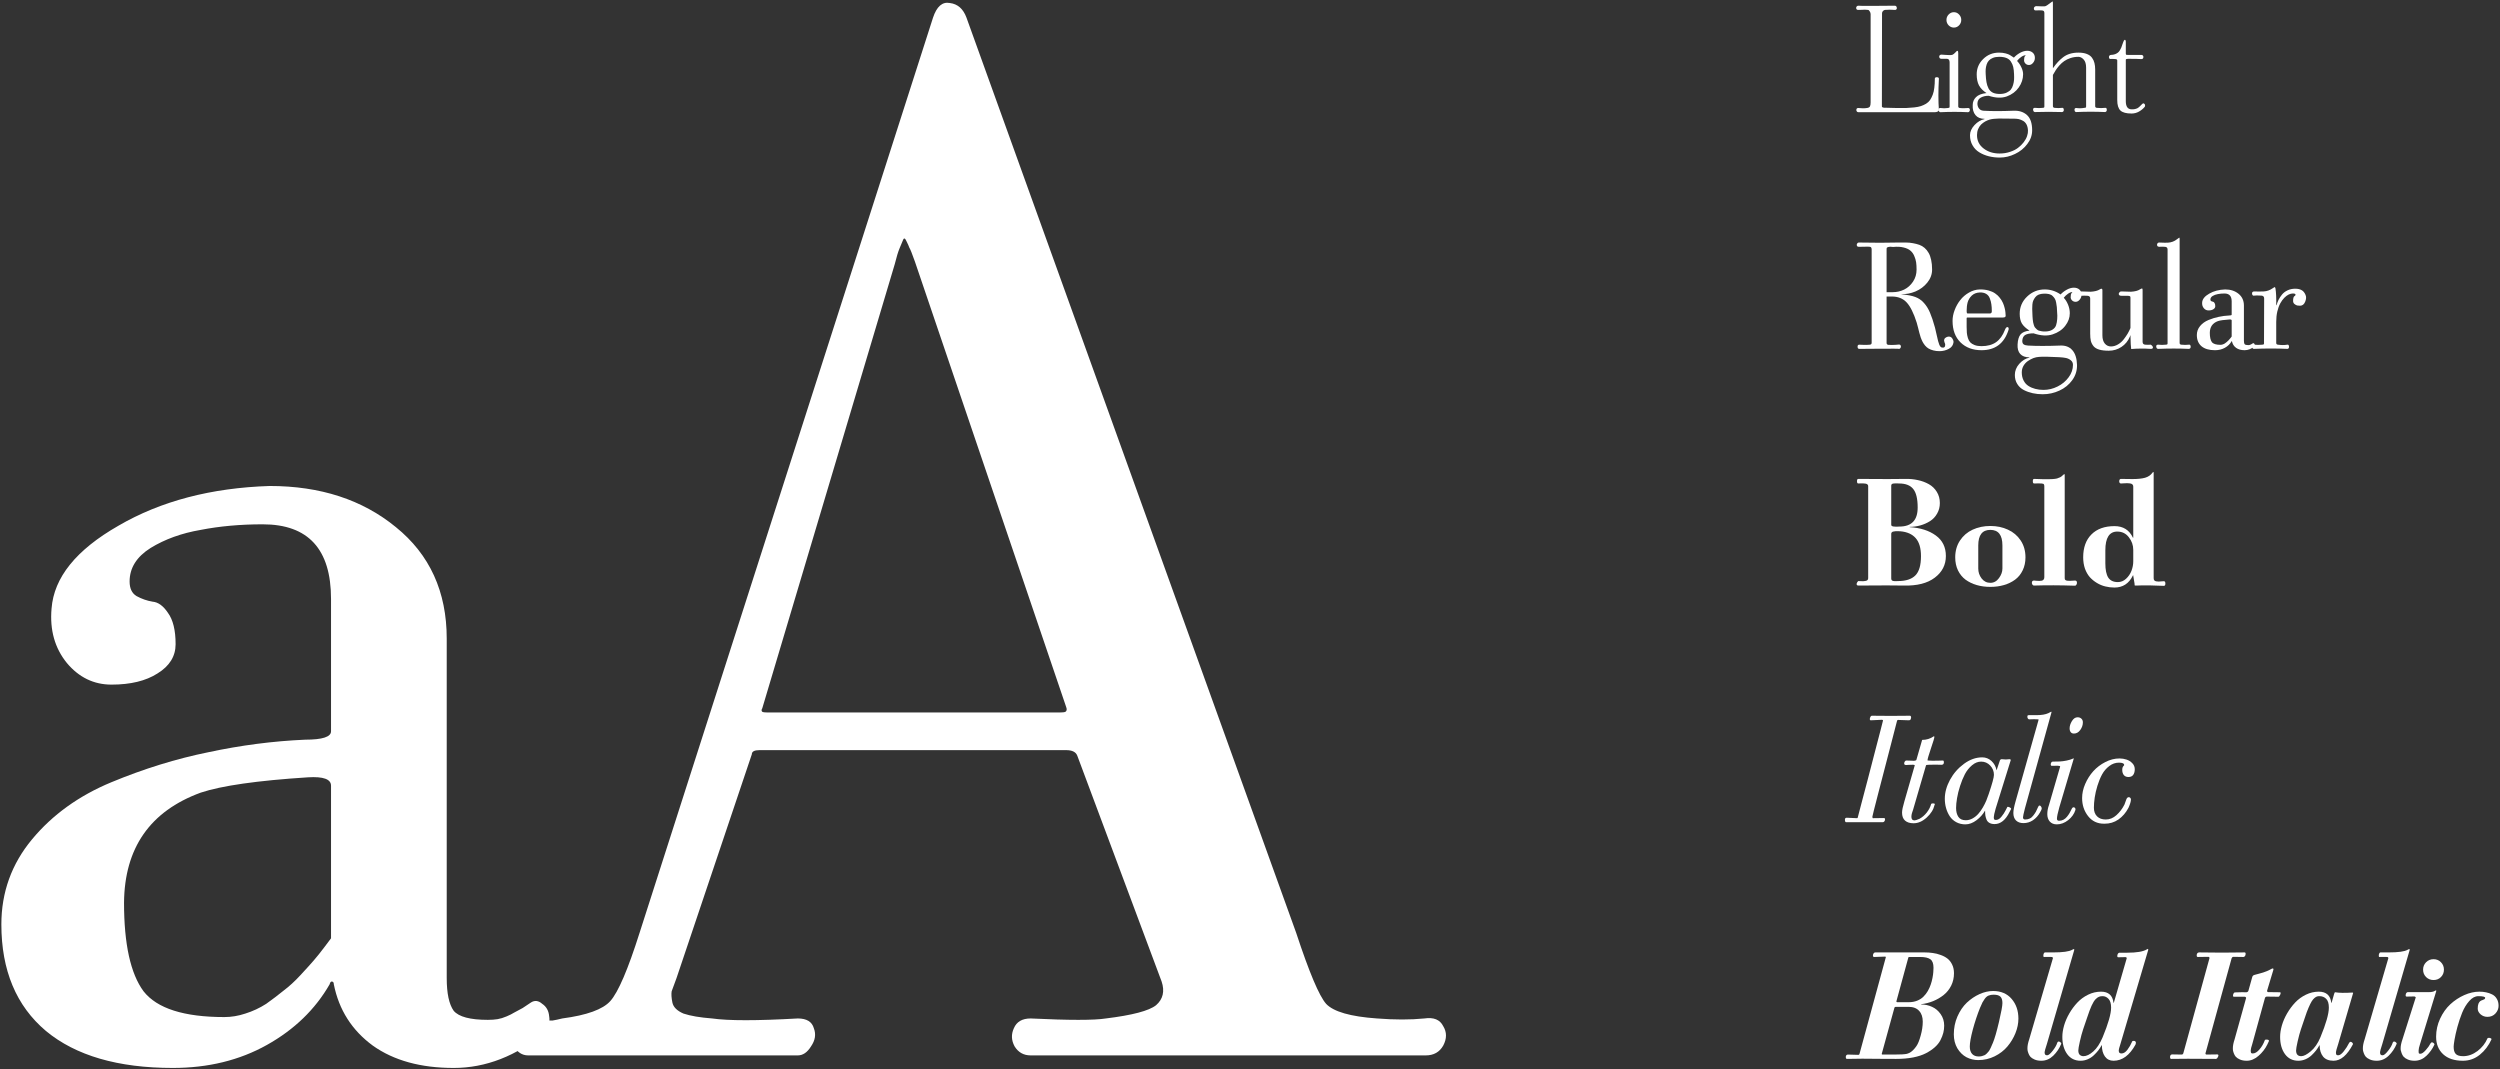 <svg width="1426" height="610" viewBox="0 0 1426 610" fill="none" xmlns="http://www.w3.org/2000/svg">
<rect x="0" y="0" width="1426" height="610" fill="#333333" stroke="none"/>
<path d="M1114.3 195.136C1114.1 196.872 1113.19 198.16 1111.57 199C1109.94 199.869 1108.19 200.303 1106.32 200.303C1105.03 200.303 1103.85 200.163 1102.79 199.883C1101.72 199.602 1100.83 199.252 1100.1 198.832C1099.37 198.412 1098.7 197.838 1098.08 197.11C1097.5 196.382 1097.02 195.682 1096.66 195.01C1096.29 194.309 1095.93 193.455 1095.56 192.447C1095.23 191.439 1094.96 190.543 1094.77 189.759C1094.57 188.974 1094.33 188.008 1094.05 186.86C1093.77 185.712 1093.52 184.774 1093.29 184.045C1091.56 178.584 1089.64 174.734 1087.54 172.493C1085.44 170.253 1082.62 169.133 1079.1 169.133H1076.11V195.64C1076.11 196.172 1076.39 196.522 1076.95 196.69C1078.02 196.746 1078.75 196.774 1079.14 196.774C1079.56 196.774 1080.24 196.746 1081.2 196.69C1082.15 196.606 1082.81 196.55 1083.17 196.522C1083.67 196.522 1084.01 196.732 1084.18 197.152C1084.35 197.544 1084.32 197.95 1084.1 198.37C1083.9 198.79 1083.59 199 1083.17 199C1083.17 198.888 1079.43 198.86 1071.95 198.916C1064.48 198.972 1060.67 199 1060.53 199C1059.91 199 1059.59 198.608 1059.56 197.824C1059.53 197.012 1059.86 196.606 1060.53 196.606C1060.98 196.606 1061.61 196.634 1062.42 196.69C1063.26 196.718 1064.02 196.732 1064.69 196.732C1065.36 196.732 1066 196.69 1066.62 196.606C1067.26 196.522 1067.59 196.172 1067.59 195.556V142.373C1067.59 141.365 1067.26 140.833 1066.62 140.777C1066.06 140.665 1064.97 140.651 1063.34 140.735C1061.75 140.791 1060.7 140.805 1060.19 140.777C1059.72 140.777 1059.38 140.581 1059.18 140.189C1059.02 139.769 1059.04 139.363 1059.27 138.971C1059.52 138.551 1059.88 138.34 1060.36 138.34C1069.04 138.509 1076.46 138.509 1082.62 138.34C1084.17 138.34 1085.65 138.34 1087.08 138.34C1088.51 138.34 1089.86 138.467 1091.15 138.719C1092.44 138.943 1093.64 139.251 1094.77 139.643C1095.89 140.035 1096.89 140.623 1097.79 141.407C1098.69 142.191 1099.44 143.129 1100.06 144.222C1100.7 145.286 1101.19 146.63 1101.53 148.254C1101.89 149.851 1102.07 151.685 1102.07 153.758C1102.07 156.474 1101.16 158.953 1099.34 161.193C1097.55 163.405 1095.31 165.086 1092.62 166.234C1089.96 167.354 1087.23 167.872 1084.43 167.788L1085.23 167.956C1088.14 168.208 1090.55 168.684 1092.45 169.385C1094.36 170.085 1096.01 171.219 1097.41 172.787C1098.81 174.356 1099.96 176.204 1100.86 178.332C1101.78 180.461 1102.73 183.303 1103.71 186.86C1103.96 187.728 1104.33 189.31 1104.81 191.607C1105.28 193.875 1105.73 195.528 1106.15 196.564C1106.57 197.6 1107.1 198.16 1107.75 198.244C1108.95 198.468 1109.55 197.922 1109.55 196.606C1109.55 196.27 1109.41 195.808 1109.13 195.22C1108.88 194.632 1108.85 194.057 1109.05 193.497C1109.22 192.993 1109.65 192.587 1110.35 192.279C1111.08 191.971 1111.76 191.915 1112.41 192.111C1113 192.307 1113.47 192.769 1113.84 193.497C1114.2 194.197 1114.36 194.744 1114.3 195.136ZM1093.21 153.758C1093.21 152.189 1093.13 150.817 1092.96 149.641C1092.79 148.436 1092.43 147.204 1091.87 145.944C1091.33 144.684 1090.59 143.676 1089.64 142.919C1088.72 142.135 1087.43 141.547 1085.78 141.155C1084.12 140.735 1082.16 140.637 1079.89 140.861C1079.84 140.861 1079.63 140.847 1079.26 140.819C1078.93 140.763 1078.56 140.735 1078.17 140.735C1077.81 140.735 1077.49 140.777 1077.21 140.861C1076.73 141.001 1076.42 141.141 1076.28 141.281C1076.17 141.421 1076.11 141.729 1076.11 142.205V166.654H1079.64C1081.94 166.654 1084.1 166.164 1086.11 165.184C1088.16 164.176 1089.85 162.663 1091.19 160.647C1092.54 158.63 1093.21 156.334 1093.21 153.758Z" fill="white"/>
<path d="M1145.58 188.414C1143.12 195.976 1138.01 199.757 1130.25 199.757C1125.29 199.757 1121.3 198.272 1118.28 195.304C1115.25 192.335 1113.74 188.232 1113.74 182.995C1113.74 181.007 1114.13 178.976 1114.92 176.904C1115.7 174.804 1116.77 172.899 1118.11 171.191C1119.46 169.455 1121.11 168.026 1123.07 166.906C1125.03 165.758 1127.09 165.156 1129.24 165.1C1131.09 165.072 1132.77 165.268 1134.28 165.688C1135.8 166.108 1137.04 166.668 1138.02 167.368C1139.03 168.04 1139.91 168.866 1140.67 169.847C1141.43 170.799 1142.01 171.751 1142.43 172.703C1142.85 173.627 1143.19 174.608 1143.44 175.644C1143.69 176.652 1143.85 177.506 1143.9 178.206C1143.99 178.878 1144.03 179.523 1144.03 180.139C1144.03 180.783 1143.51 181.105 1142.48 181.105H1122.19C1121.91 181.105 1121.77 181.245 1121.77 181.525V186.44C1121.77 187.784 1121.81 188.918 1121.89 189.843C1121.98 190.739 1122.17 191.719 1122.48 192.783C1122.82 193.819 1123.26 194.646 1123.82 195.262C1124.41 195.878 1125.24 196.396 1126.3 196.816C1127.4 197.236 1128.71 197.446 1130.25 197.446C1133.64 197.446 1136.41 196.69 1138.57 195.178C1140.73 193.637 1142.41 191.299 1143.61 188.162C1144.03 187.07 1144.51 186.538 1145.04 186.566C1145.49 186.566 1145.72 186.888 1145.75 187.532C1145.75 187.812 1145.7 188.106 1145.58 188.414ZM1136.13 177.492C1136.13 176.008 1136.05 174.72 1135.88 173.627C1135.74 172.507 1135.45 171.373 1135 170.225C1134.58 169.077 1133.88 168.208 1132.9 167.62C1131.92 167.032 1130.7 166.766 1129.24 166.822C1127.4 166.906 1125.88 167.494 1124.71 168.586C1123.56 169.679 1122.77 170.967 1122.35 172.451C1121.96 173.907 1121.77 175.588 1121.77 177.492C1121.77 178.36 1121.93 178.794 1122.27 178.794H1135.08C1135.78 178.794 1136.13 178.36 1136.13 177.492Z" fill="white"/>
<path d="M1187.29 168.124C1187.29 169.189 1186.94 170.127 1186.24 170.939C1185.57 171.751 1184.8 172.157 1183.93 172.157C1183.12 172.157 1182.44 171.891 1181.91 171.359C1181.38 170.827 1181.11 170.211 1181.11 169.511C1181.11 168.894 1181.16 168.39 1181.24 167.998C1181.35 167.606 1181.46 167.34 1181.58 167.2C1181.69 167.032 1181.87 166.822 1182.12 166.57C1181.31 166.598 1180.46 166.934 1179.56 167.578C1178.66 168.194 1177.86 168.95 1177.16 169.847C1178.17 170.911 1179 172.241 1179.64 173.837C1180.29 175.434 1180.61 177.058 1180.61 178.71C1180.61 181.231 1179.74 183.611 1178 185.852C1176.3 188.092 1173.9 189.717 1170.82 190.725C1167.77 191.733 1164.14 191.537 1159.94 190.137C1157.81 190.137 1156.23 190.445 1155.19 191.061C1154.19 191.649 1153.63 192.741 1153.51 194.337C1153.49 195.346 1153.75 196.046 1154.31 196.438C1154.9 196.83 1155.74 197.054 1156.83 197.11C1161.71 197.39 1167.8 197.39 1175.11 197.11C1178.07 196.97 1180.39 197.838 1182.04 199.715C1183.72 201.591 1184.61 204.391 1184.73 208.116C1184.81 211.309 1183.91 214.207 1182.04 216.812C1180.16 219.416 1177.72 221.405 1174.73 222.777C1171.73 224.177 1168.55 224.877 1165.19 224.877C1163.18 224.877 1161.27 224.681 1159.48 224.289C1157.69 223.897 1155.99 223.295 1154.4 222.483C1152.83 221.671 1151.58 220.523 1150.66 219.038C1149.73 217.582 1149.27 215.86 1149.27 213.871C1149.27 211.547 1150.11 209.432 1151.79 207.528C1153.5 205.624 1155.42 204.447 1157.55 203.999V203.831C1155.25 203.831 1153.51 203.187 1152.34 201.899C1151.19 200.639 1150.69 198.818 1150.83 196.438C1150.97 193.833 1151.53 191.943 1152.51 190.767C1153.49 189.591 1155.19 188.862 1157.63 188.582C1155.61 187.294 1154.17 185.95 1153.3 184.55C1152.46 183.149 1152.04 181.287 1152.04 178.962C1152.04 175.098 1153.46 171.821 1156.29 169.133C1159.11 166.444 1162.46 165.1 1166.33 165.1C1169.58 165.1 1172.59 166.052 1175.36 167.956C1176.28 166.948 1177.44 166.052 1178.84 165.268C1180.25 164.484 1181.6 164.092 1182.92 164.092C1184.21 164.092 1185.26 164.442 1186.07 165.142C1186.88 165.842 1187.29 166.836 1187.29 168.124ZM1173.38 178.08C1173.33 176.848 1173.27 175.882 1173.22 175.182C1173.16 174.454 1173.03 173.613 1172.84 172.661C1172.67 171.681 1172.42 170.925 1172.08 170.393C1171.77 169.861 1171.35 169.343 1170.82 168.838C1170.29 168.306 1169.6 167.942 1168.76 167.746C1167.95 167.55 1166.98 167.466 1165.86 167.494C1164.72 167.522 1163.72 167.704 1162.88 168.04C1162.07 168.376 1161.43 168.866 1160.95 169.511C1160.47 170.127 1160.1 170.743 1159.82 171.359C1159.54 171.947 1159.35 172.731 1159.27 173.711C1159.21 174.692 1159.18 175.504 1159.18 176.148C1159.18 176.764 1159.21 177.59 1159.27 178.626C1159.3 179.579 1159.33 180.223 1159.35 180.559C1159.38 180.867 1159.42 181.441 1159.48 182.281C1159.56 183.093 1159.65 183.667 1159.73 184.003C1159.82 184.311 1159.94 184.788 1160.11 185.432C1160.31 186.048 1160.52 186.496 1160.74 186.776C1160.99 187.028 1161.3 187.35 1161.66 187.742C1162.06 188.134 1162.48 188.414 1162.92 188.582C1163.4 188.722 1163.96 188.848 1164.6 188.96C1165.25 189.072 1165.96 189.114 1166.75 189.086C1168.43 189.03 1169.77 188.666 1170.78 187.994C1171.82 187.322 1172.49 186.482 1172.8 185.474C1173.13 184.438 1173.34 183.275 1173.43 181.987C1173.54 180.699 1173.52 179.397 1173.38 178.08ZM1182.42 208.116C1182.42 207.052 1182.02 206.198 1181.24 205.554C1180.48 204.91 1179.57 204.461 1178.51 204.209C1177.47 203.985 1176.16 203.831 1174.56 203.747C1168.82 203.439 1164.95 203.383 1162.97 203.579C1161.99 203.635 1160.95 203.859 1159.86 204.251C1158.79 204.671 1157.74 205.232 1156.71 205.932C1155.7 206.632 1154.86 207.542 1154.19 208.662C1153.54 209.811 1153.22 211.057 1153.22 212.401C1153.22 214.137 1153.56 215.664 1154.23 216.98C1154.9 218.324 1155.82 219.374 1157 220.131C1158.18 220.887 1159.48 221.447 1160.91 221.811C1162.36 222.203 1163.93 222.399 1165.61 222.399C1168.38 222.399 1171.06 221.755 1173.64 220.467C1176.24 219.178 1178.35 217.414 1179.98 215.174C1181.6 212.961 1182.42 210.609 1182.42 208.116Z" fill="white"/>
<path d="M1226.81 199C1222.94 198.748 1219.22 198.776 1215.63 199.084C1215.44 198.048 1215.3 195.388 1215.21 191.103L1214.92 191.943C1213.86 194.491 1212.23 196.48 1210.05 197.908C1207.89 199.336 1205.48 200.051 1202.82 200.051C1200.64 200.051 1198.83 199.841 1197.4 199.42C1195.97 199 1194.88 198.342 1194.13 197.446C1193.4 196.522 1192.89 195.514 1192.61 194.421C1192.36 193.301 1192.24 191.901 1192.24 190.221V170.183C1192.24 169.287 1191.74 168.796 1190.76 168.712C1189.5 168.628 1188.27 168.628 1187.07 168.712C1186.51 168.712 1186.12 168.516 1185.89 168.124C1185.7 167.704 1185.71 167.284 1185.93 166.864C1186.16 166.444 1186.54 166.234 1187.07 166.234C1190.09 166.374 1191.93 166.43 1192.57 166.402C1194.84 166.262 1196.53 165.828 1197.65 165.1C1198.69 164.428 1199.21 164.568 1199.21 165.52V191.271C1199.21 193.287 1199.67 194.856 1200.59 195.976C1201.52 197.068 1202.68 197.614 1204.08 197.614C1205.45 197.614 1206.78 197.236 1208.07 196.48C1209.36 195.724 1210.47 194.744 1211.39 193.539C1212.32 192.335 1213.07 191.229 1213.66 190.221C1214.25 189.184 1214.77 188.148 1215.21 187.112V169.679C1215.21 169.315 1215.12 169.077 1214.92 168.964C1214.72 168.852 1214.33 168.768 1213.74 168.712H1210.05C1209.35 168.712 1208.88 168.516 1208.66 168.124C1208.46 167.704 1208.52 167.284 1208.83 166.864C1209.14 166.444 1209.54 166.234 1210.05 166.234C1213.07 166.374 1214.91 166.43 1215.55 166.402C1217.82 166.262 1219.48 165.828 1220.55 165.1C1221.19 164.708 1221.61 164.526 1221.81 164.554C1222.03 164.582 1222.14 164.876 1222.14 165.436V194.968C1222.14 195.976 1222.64 196.522 1223.62 196.606C1224.65 196.69 1225.72 196.69 1226.81 196.606C1227.34 196.914 1227.7 197.264 1227.9 197.656C1228.1 198.048 1228.1 198.384 1227.9 198.664C1227.7 198.916 1227.34 199.028 1226.81 199Z" fill="white"/>
<path d="M1248.52 199C1242.8 198.748 1236.98 198.748 1231.04 199C1230.45 199 1230.09 198.664 1229.95 197.992C1229.81 197.292 1229.99 196.844 1230.49 196.648C1230.66 196.592 1230.84 196.578 1231.04 196.606C1232.5 196.774 1233.95 196.774 1235.41 196.606C1235.86 196.578 1236.12 196.508 1236.21 196.396C1236.32 196.256 1236.38 196.06 1236.38 195.808V142.289C1236.38 141.365 1235.89 140.861 1234.91 140.777C1233.81 140.693 1232.72 140.693 1231.63 140.777C1231.1 140.777 1230.72 140.581 1230.49 140.189C1230.3 139.769 1230.31 139.363 1230.54 138.971C1230.76 138.551 1231.12 138.34 1231.63 138.34C1233.98 138.453 1235.62 138.481 1236.54 138.424C1238.53 138.312 1240.28 137.654 1241.79 136.45C1242.61 135.778 1243.07 135.498 1243.18 135.61C1243.24 135.694 1243.26 135.89 1243.26 136.198V195.64C1243.26 196.2 1243.57 196.522 1244.19 196.606C1245.76 196.774 1247.2 196.774 1248.52 196.606C1249.08 196.494 1249.41 196.76 1249.52 197.404C1249.66 198.076 1249.5 198.566 1249.02 198.874C1248.88 198.958 1248.71 199 1248.52 199Z" fill="white"/>
<path d="M1285.85 197.614C1284.11 199.042 1282.28 199.757 1280.35 199.757C1278.36 199.757 1276.73 199.308 1275.47 198.412C1274.21 197.488 1273.43 196.256 1273.12 194.716C1273.12 194.604 1273.08 194.548 1273 194.548C1272.94 194.548 1272.9 194.604 1272.87 194.716C1272 196.228 1270.74 197.446 1269.09 198.37C1267.44 199.294 1265.55 199.757 1263.42 199.757C1260.11 199.757 1257.57 199.014 1255.77 197.53C1253.98 196.018 1253.08 193.875 1253.08 191.103C1253.08 189.17 1253.7 187.462 1254.93 185.978C1256.16 184.494 1257.76 183.345 1259.72 182.533C1261.68 181.721 1263.63 181.119 1265.56 180.727C1267.52 180.307 1269.47 180.055 1271.4 179.971C1272.44 179.971 1272.95 179.803 1272.95 179.467V171.905C1272.95 168.908 1271.58 167.41 1268.84 167.41C1267.49 167.41 1266.25 167.522 1265.1 167.746C1263.95 167.942 1262.94 168.306 1262.07 168.838C1261.23 169.371 1260.81 170.043 1260.81 170.855C1260.81 171.275 1260.95 171.569 1261.23 171.737C1261.54 171.905 1261.86 172.017 1262.2 172.073C1262.54 172.101 1262.84 172.325 1263.12 172.745C1263.43 173.165 1263.59 173.795 1263.59 174.636C1263.59 175.364 1263.22 175.952 1262.49 176.4C1261.79 176.848 1260.87 177.072 1259.72 177.072C1258.66 177.072 1257.76 176.638 1257.03 175.77C1256.3 174.874 1256 173.781 1256.11 172.493C1256.25 170.617 1257.59 168.95 1260.14 167.494C1262.69 166.01 1265.73 165.212 1269.26 165.1C1272.31 165.1 1274.84 165.926 1276.86 167.578C1278.91 169.231 1279.93 171.471 1279.93 174.3V194.337C1279.93 195.262 1280.07 195.92 1280.35 196.312C1280.66 196.676 1281.34 196.858 1282.41 196.858C1282.63 196.858 1282.83 196.844 1282.99 196.816C1283.16 196.788 1283.34 196.732 1283.54 196.648C1283.74 196.564 1283.88 196.494 1283.96 196.438C1284.07 196.382 1284.25 196.284 1284.51 196.144C1284.76 195.976 1284.93 195.864 1285.01 195.808C1285.23 195.668 1285.46 195.696 1285.68 195.892C1285.93 196.06 1286.07 196.312 1286.1 196.648C1286.16 196.956 1286.07 197.278 1285.85 197.614ZM1272.95 191.943V182.743C1272.95 182.351 1272.49 182.183 1271.57 182.239C1268.52 182.435 1266.36 182.743 1265.1 183.163C1262.05 184.283 1260.51 186.496 1260.48 189.801C1260.48 192.293 1260.87 194.071 1261.65 195.136C1262.47 196.172 1264.09 196.69 1266.53 196.69C1266.95 196.69 1267.37 196.62 1267.79 196.48C1268.24 196.34 1268.66 196.144 1269.05 195.892C1269.44 195.612 1269.79 195.346 1270.1 195.094C1270.43 194.842 1270.77 194.534 1271.11 194.169C1271.47 193.777 1271.74 193.483 1271.9 193.287C1272.1 193.063 1272.32 192.783 1272.58 192.447L1272.95 191.943Z" fill="white"/>
<path d="M1315.04 168.124C1315.57 169.245 1315.51 170.575 1314.87 172.115C1314.25 173.627 1313.27 174.384 1311.93 174.384C1311.42 174.384 1310.91 174.342 1310.37 174.258C1309.87 174.146 1309.34 173.865 1308.78 173.417C1308.24 172.969 1307.98 172.381 1307.98 171.653C1307.98 170.869 1308.05 170.253 1308.19 169.805C1308.33 169.357 1308.48 169.091 1308.65 169.006C1308.85 168.894 1309.01 168.768 1309.15 168.628C1309.29 168.46 1309.36 168.264 1309.36 168.04C1309.36 167.62 1308.85 167.41 1307.81 167.41C1307.08 167.41 1306.3 167.606 1305.46 167.998C1304.65 168.39 1303.81 169.02 1302.94 169.889C1302.1 170.757 1301.34 171.807 1300.67 173.039C1300 174.244 1299.44 175.77 1298.99 177.618C1298.57 179.439 1298.36 181.427 1298.36 183.583V195.64C1298.36 196.2 1298.67 196.522 1299.28 196.606C1301.27 196.886 1303.08 196.886 1304.7 196.606C1305.23 196.494 1305.54 196.788 1305.63 197.488C1305.74 198.188 1305.57 198.664 1305.12 198.916C1305.01 198.972 1304.9 199 1304.79 199C1298.54 198.72 1292.16 198.72 1285.63 199C1285.1 199 1284.75 198.664 1284.58 197.992C1284.44 197.292 1284.61 196.844 1285.08 196.648C1285.25 196.592 1285.43 196.578 1285.63 196.606C1287.25 196.774 1288.85 196.774 1290.42 196.606C1290.87 196.578 1291.13 196.508 1291.22 196.396C1291.33 196.256 1291.39 196.06 1291.39 195.808L1291.47 170.267C1291.47 169.259 1290.98 168.712 1290 168.628C1287.87 168.488 1286.44 168.488 1285.71 168.628C1285.15 168.74 1284.79 168.474 1284.62 167.83C1284.45 167.13 1284.62 166.64 1285.13 166.36C1285.29 166.276 1285.49 166.234 1285.71 166.234C1287.59 166.318 1289.42 166.318 1291.22 166.234C1293.04 166.15 1294.79 165.52 1296.47 164.344C1296.92 164.036 1297.2 163.853 1297.31 163.797C1297.45 163.741 1297.56 163.769 1297.64 163.881C1297.76 163.966 1297.85 164.204 1297.94 164.596C1298.3 166.892 1298.44 169.959 1298.36 173.795L1298.53 174.216C1298.81 173.123 1299.18 172.073 1299.66 171.065C1300.16 170.057 1300.82 169.049 1301.64 168.04C1302.45 167.032 1303.51 166.22 1304.83 165.604C1306.14 164.988 1307.6 164.68 1309.2 164.68C1310.65 164.68 1311.86 164.946 1312.81 165.478C1313.76 165.982 1314.5 166.864 1315.04 168.124Z" fill="white"/>
<path d="M1105.94 62.782C1105.97 63.118 1105.73 63.412 1105.23 63.664C1104.72 63.888 1104.19 64 1103.63 64H1059.94C1059.55 64 1059.24 63.804 1059.02 63.412C1058.82 63.02 1058.79 62.627 1058.93 62.235C1059.1 61.815 1059.44 61.605 1059.94 61.605C1061.87 61.829 1063.53 61.829 1064.9 61.605C1065.74 61.493 1066.3 61.213 1066.58 60.765C1066.86 60.289 1067 59.533 1067 58.497V8.003C1067 7.527 1066.83 7.023 1066.49 6.49C1066.19 5.958 1065.86 5.678 1065.53 5.65C1064.94 5.566 1064.34 5.524 1063.72 5.524C1063.13 5.524 1062.46 5.552 1061.7 5.608C1060.98 5.636 1060.39 5.65 1059.94 5.65C1059.38 5.65 1059.02 5.454 1058.85 5.062C1058.68 4.642 1058.71 4.236 1058.93 3.844C1059.18 3.452 1059.52 3.256 1059.94 3.256C1060.08 3.368 1063.55 3.396 1070.36 3.34C1077.16 3.284 1080.62 3.256 1080.73 3.256C1081.38 3.256 1081.77 3.592 1081.91 4.264C1082.05 4.908 1081.87 5.342 1081.36 5.566C1081.2 5.65 1080.99 5.678 1080.73 5.65C1078.8 5.482 1076.94 5.482 1075.15 5.65C1074.76 5.706 1074.38 5.93 1074.01 6.322C1073.68 6.686 1073.51 7.107 1073.51 7.583L1073.43 60.219C1073.4 60.527 1073.43 60.779 1073.51 60.975C1073.62 61.143 1073.8 61.255 1074.06 61.311C1074.34 61.367 1074.52 61.409 1074.6 61.437C1074.71 61.437 1074.9 61.437 1075.15 61.437C1076.04 61.437 1077.09 61.465 1078.3 61.521C1079.53 61.577 1080.69 61.605 1081.78 61.605C1083.94 61.633 1085.78 61.633 1087.29 61.605C1088.8 61.549 1090.33 61.437 1091.87 61.269C1093.41 61.101 1094.68 60.849 1095.69 60.513C1096.7 60.177 1097.68 59.729 1098.63 59.169C1099.58 58.581 1100.34 57.88 1100.9 57.068C1101.46 56.228 1101.96 55.234 1102.41 54.086C1102.86 52.91 1103.17 51.579 1103.33 50.095C1103.53 48.583 1103.63 46.846 1103.63 44.886C1103.63 44.326 1104.01 44.046 1104.76 44.046C1105.55 44.046 1105.94 44.326 1105.94 44.886C1105.58 51.691 1105.58 57.657 1105.94 62.782Z" fill="white"/>
<path d="M1117.44 8.255C1118.28 9.123 1118.7 10.159 1118.7 11.363C1118.7 12.568 1118.28 13.604 1117.44 14.472C1116.63 15.312 1115.65 15.732 1114.5 15.732C1113.35 15.732 1112.36 15.312 1111.52 14.472C1110.68 13.604 1110.26 12.568 1110.26 11.363C1110.26 10.159 1110.68 9.123 1111.52 8.255C1112.36 7.387 1113.35 6.953 1114.5 6.953C1115.65 6.953 1116.63 7.387 1117.44 8.255ZM1122.56 64C1117.47 63.748 1112.23 63.748 1106.85 64C1106.32 64 1105.97 63.664 1105.8 62.992C1105.66 62.291 1105.83 61.843 1106.31 61.647C1106.48 61.591 1106.66 61.577 1106.85 61.605C1108.28 61.829 1109.71 61.829 1111.14 61.605C1111.45 61.577 1111.67 61.521 1111.81 61.437C1111.95 61.353 1112.02 61.283 1112.02 61.227C1112.05 61.143 1112.06 61.003 1112.06 60.807V35.602C1112.06 34.314 1111.59 33.628 1110.63 33.544C1110.52 33.516 1109.98 33.516 1109 33.544C1108.02 33.544 1107.47 33.544 1107.36 33.544C1106.85 33.544 1106.49 33.348 1106.27 32.956C1106.04 32.536 1106.04 32.13 1106.27 31.737C1106.49 31.345 1106.85 31.149 1107.36 31.149C1108.06 31.177 1108.84 31.233 1109.71 31.317C1110.61 31.373 1111.22 31.401 1111.56 31.401C1111.89 31.401 1112.29 31.401 1112.73 31.401C1113.21 31.373 1113.56 31.303 1113.78 31.191C1114.01 31.079 1114.25 30.925 1114.5 30.729C1114.78 30.505 1115.09 30.211 1115.42 29.847C1116.46 28.559 1116.98 28.727 1116.98 30.351V60.639C1116.98 61.199 1117.27 61.521 1117.86 61.605C1118.36 61.689 1118.88 61.731 1119.41 61.731C1119.97 61.731 1120.56 61.717 1121.18 61.689C1121.79 61.633 1122.26 61.605 1122.56 61.605C1123.07 61.605 1123.39 61.801 1123.53 62.193C1123.7 62.586 1123.67 62.992 1123.45 63.412C1123.25 63.804 1122.96 64 1122.56 64Z" fill="white"/>
<path d="M1160.7 33.04C1160.7 34.104 1160.35 35.042 1159.65 35.854C1158.98 36.666 1158.2 37.072 1157.34 37.072C1156.52 37.072 1155.85 36.806 1155.32 36.274C1154.79 35.714 1154.52 35.084 1154.52 34.384C1154.52 33.768 1154.56 33.264 1154.65 32.872C1154.76 32.48 1154.87 32.214 1154.98 32.074C1155.1 31.933 1155.28 31.737 1155.53 31.485C1154.69 31.513 1153.81 31.849 1152.88 32.494C1151.99 33.11 1151.2 33.866 1150.53 34.762C1151.54 35.826 1152.37 37.059 1153.01 38.459C1153.65 39.831 1153.98 41.119 1153.98 42.324C1153.98 45.012 1153.15 47.532 1151.5 49.885C1149.85 52.237 1147.56 53.946 1144.65 55.01C1141.74 56.046 1138.31 55.92 1134.36 54.632C1132.62 54.632 1131.14 54.968 1129.91 55.64C1128.7 56.284 1128.04 57.348 1127.93 58.833C1127.87 59.953 1128.14 60.933 1128.73 61.773C1129.32 62.586 1130.17 63.048 1131.29 63.16C1136 63.44 1141.72 63.44 1148.47 63.16C1151.64 63.02 1154.2 63.832 1156.16 65.596C1158.15 67.36 1159.14 70.273 1159.14 74.334C1159.14 77.134 1158.22 79.739 1156.37 82.147C1154.55 84.584 1152.21 86.474 1149.36 87.818C1146.53 89.191 1143.63 89.877 1140.66 89.877C1138.45 89.877 1136.35 89.625 1134.36 89.121C1132.37 88.617 1130.56 87.86 1128.94 86.852C1127.34 85.872 1126.07 84.542 1125.12 82.862C1124.16 81.209 1123.69 79.305 1123.69 77.148C1123.69 75.132 1124.54 73.2 1126.25 71.351C1127.99 69.503 1129.89 68.369 1131.96 67.948V67.781C1129.7 67.781 1127.97 67.066 1126.8 65.638C1125.62 64.21 1125.1 62.291 1125.24 59.883C1125.24 58.147 1125.86 56.662 1127.09 55.43C1128.32 54.17 1130.33 53.386 1133.1 53.078C1131.14 51.817 1129.71 50.361 1128.81 48.709C1127.94 47.056 1127.51 44.956 1127.51 42.407C1127.51 38.991 1128.74 36.078 1131.21 33.67C1133.67 31.233 1136.68 30.015 1140.24 30.015C1141.67 30.015 1142.94 30.169 1144.06 30.477C1145.18 30.785 1145.98 31.093 1146.46 31.401C1146.96 31.681 1147.72 32.172 1148.73 32.872C1149.65 31.835 1150.81 30.925 1152.21 30.141C1153.64 29.357 1155.01 28.965 1156.33 28.965C1157.62 28.965 1158.67 29.329 1159.48 30.057C1160.29 30.757 1160.7 31.751 1160.7 33.04ZM1148.81 42.324C1148.75 40.671 1148.6 39.299 1148.35 38.207C1148.09 37.114 1147.66 36.106 1147.04 35.182C1146.46 34.23 1145.6 33.53 1144.48 33.082C1143.39 32.634 1142 32.41 1140.32 32.41C1138.95 32.41 1137.77 32.606 1136.79 32.998C1135.81 33.39 1135.04 33.894 1134.48 34.51C1133.92 35.098 1133.49 35.854 1133.18 36.778C1132.9 37.675 1132.72 38.557 1132.64 39.425C1132.58 40.293 1132.58 41.259 1132.64 42.324C1132.72 44.172 1132.87 45.712 1133.1 46.944C1133.32 48.177 1133.71 49.353 1134.27 50.473C1134.86 51.565 1135.72 52.377 1136.84 52.91C1137.98 53.414 1139.43 53.638 1141.16 53.582C1142.54 53.526 1143.71 53.26 1144.69 52.783C1145.7 52.307 1146.47 51.733 1147 51.061C1147.56 50.361 1147.98 49.493 1148.26 48.457C1148.57 47.42 1148.75 46.44 1148.81 45.516C1148.87 44.564 1148.87 43.5 1148.81 42.324ZM1156.75 74.418C1156.69 73.073 1156.41 71.925 1155.91 70.973C1155.4 70.049 1154.75 69.363 1153.93 68.915C1153.12 68.467 1152.32 68.145 1151.54 67.948C1150.76 67.781 1149.92 67.697 1149.02 67.697C1148.07 67.697 1146.64 67.683 1144.73 67.654C1142.83 67.626 1141.32 67.612 1140.2 67.612C1139.11 67.641 1138.17 67.697 1137.38 67.781C1136.6 67.837 1135.79 67.977 1134.95 68.201C1134.11 68.453 1133.24 68.817 1132.34 69.293C1131.47 69.797 1130.69 70.385 1129.99 71.057C1129.32 71.757 1128.76 72.625 1128.31 73.662C1127.89 74.698 1127.68 75.832 1127.68 77.064C1127.68 80.229 1128.93 82.763 1131.42 84.668C1133.91 86.6 1136.96 87.566 1140.58 87.566C1142.68 87.566 1144.64 87.258 1146.46 86.642C1148.3 86.054 1149.85 85.284 1151.08 84.332C1152.34 83.38 1153.42 82.315 1154.31 81.139C1155.21 79.963 1155.85 78.787 1156.24 77.61C1156.64 76.462 1156.8 75.398 1156.75 74.418Z" fill="white"/>
<path d="M1200.76 63.916C1195.25 63.664 1189.77 63.664 1184.34 63.916C1183.75 63.916 1183.41 63.58 1183.33 62.907C1183.22 62.235 1183.4 61.815 1183.88 61.647C1184.02 61.591 1184.17 61.577 1184.34 61.605C1185.79 61.829 1187.31 61.801 1188.87 61.521C1189.35 61.493 1189.64 61.423 1189.76 61.311C1189.87 61.171 1189.92 60.975 1189.92 60.723V38.627C1189.92 36.498 1189.45 34.93 1188.5 33.922C1187.57 32.914 1186.58 32.41 1185.51 32.41C1183.92 32.41 1182.41 32.648 1180.98 33.124C1179.58 33.6 1178.4 34.174 1177.45 34.846C1176.5 35.49 1175.56 36.33 1174.63 37.367C1173.74 38.403 1173.05 39.299 1172.58 40.055C1172.1 40.783 1171.57 41.679 1170.98 42.744V60.555C1170.98 61.115 1171.3 61.437 1171.95 61.521C1173.46 61.689 1174.86 61.689 1176.15 61.521C1176.71 61.409 1177.04 61.675 1177.15 62.319C1177.29 62.992 1177.13 63.482 1176.65 63.79C1176.51 63.874 1176.34 63.916 1176.15 63.916C1171.11 63.748 1165.98 63.748 1160.77 63.916C1160.24 63.916 1159.89 63.58 1159.72 62.907C1159.58 62.207 1159.75 61.759 1160.22 61.563C1160.39 61.507 1160.57 61.493 1160.77 61.521C1162.31 61.689 1163.77 61.689 1165.14 61.521C1165.59 61.493 1165.85 61.423 1165.94 61.311C1166.05 61.171 1166.11 60.975 1166.11 60.723V7.457C1166.11 6.953 1166.01 6.588 1165.81 6.364C1165.62 6.112 1165.25 5.972 1164.72 5.944C1163.63 5.86 1162.56 5.86 1161.53 5.944C1160.69 6.056 1160.22 5.762 1160.14 5.062C1160.06 4.446 1160.29 3.984 1160.86 3.676C1161.05 3.564 1161.28 3.508 1161.53 3.508C1163.77 3.62 1165.41 3.648 1166.44 3.592C1167.03 3.48 1168.08 2.822 1169.59 1.618C1170.29 1.057 1170.68 0.777 1170.77 0.777C1170.88 0.777 1170.95 1.085 1170.98 1.702V38.627C1170.98 38.823 1170.99 38.921 1171.02 38.921C1170.99 38.921 1171.09 38.767 1171.32 38.459C1172.21 37.227 1173.05 36.19 1173.84 35.35C1174.62 34.482 1175.59 33.6 1176.73 32.704C1177.88 31.807 1179.18 31.135 1180.64 30.687C1182.13 30.239 1183.75 30.015 1185.51 30.015C1187.42 30.015 1189.01 30.267 1190.3 30.771C1191.62 31.275 1192.61 32.004 1193.29 32.956C1193.96 33.88 1194.42 34.874 1194.67 35.938C1194.95 37.002 1195.09 38.235 1195.09 39.635V60.555C1195.09 61.115 1195.4 61.437 1196.02 61.521C1197.7 61.689 1199.28 61.689 1200.76 61.521C1201.29 61.409 1201.6 61.675 1201.69 62.319C1201.8 63.02 1201.62 63.51 1201.14 63.79C1201.03 63.874 1200.9 63.916 1200.76 63.916Z" fill="white"/>
<path d="M1223.39 60.891C1222.53 61.955 1221.43 62.865 1220.12 63.622C1218.8 64.378 1217.37 64.756 1215.83 64.756C1212.86 64.756 1210.76 64.196 1209.53 63.076C1208.3 61.927 1207.68 59.939 1207.68 57.11V34.594C1207.68 34.398 1207.67 34.258 1207.64 34.174C1207.61 34.09 1207.53 34.006 1207.39 33.922C1207.25 33.81 1207.03 33.74 1206.72 33.712C1205.4 33.6 1204.52 33.572 1204.07 33.628C1203.45 33.74 1203.09 33.488 1202.98 32.872C1202.87 32.227 1203.06 31.751 1203.57 31.443C1203.74 31.359 1203.93 31.317 1204.16 31.317C1205.02 31.289 1205.79 31.149 1206.47 30.897C1207.17 30.617 1207.71 30.309 1208.1 29.973C1208.52 29.637 1208.9 29.175 1209.24 28.587C1209.6 27.999 1209.85 27.509 1209.99 27.116C1210.16 26.724 1210.36 26.164 1210.58 25.436C1210.83 24.708 1211.02 24.204 1211.13 23.924C1211.35 23.308 1211.58 22.93 1211.8 22.79C1212.05 22.622 1212.23 22.664 1212.35 22.916C1212.49 23.14 1212.56 23.476 1212.56 23.924V30.267C1212.56 30.491 1212.56 30.631 1212.56 30.687C1212.56 30.743 1212.58 30.841 1212.64 30.981C1212.7 31.121 1212.79 31.219 1212.93 31.275C1213.1 31.303 1213.33 31.317 1213.61 31.317H1221.5C1221.95 31.317 1222.27 31.513 1222.47 31.905C1222.67 32.297 1222.67 32.704 1222.47 33.124C1222.3 33.516 1221.98 33.712 1221.5 33.712C1220.05 33.6 1217.58 33.544 1214.11 33.544C1213.86 33.544 1213.63 33.558 1213.44 33.586C1213.27 33.586 1213.13 33.614 1213.02 33.67C1212.91 33.698 1212.81 33.726 1212.72 33.754C1212.67 33.782 1212.63 33.852 1212.6 33.964C1212.57 34.048 1212.56 34.104 1212.56 34.132C1212.56 34.16 1212.56 34.244 1212.56 34.384C1212.56 34.496 1212.56 34.566 1212.56 34.594V57.699C1212.56 60.807 1213.68 62.361 1215.92 62.361C1216.39 62.361 1216.83 62.347 1217.22 62.319C1217.61 62.263 1217.98 62.179 1218.31 62.067C1218.65 61.927 1218.91 61.829 1219.11 61.773C1219.33 61.689 1219.59 61.521 1219.87 61.269C1220.17 61.017 1220.38 60.835 1220.5 60.723C1220.64 60.611 1220.87 60.373 1221.21 60.009C1221.57 59.645 1221.83 59.393 1221.97 59.253C1222.27 58.945 1222.58 58.875 1222.89 59.043C1223.23 59.183 1223.44 59.449 1223.52 59.841C1223.6 60.205 1223.56 60.555 1223.39 60.891Z" fill="white"/>
<path d="M1104.18 305.435C1108.01 308.208 1109.93 312.114 1109.93 317.155C1109.93 322.196 1107.82 326.313 1103.59 329.506C1099.39 332.698 1093.49 334.197 1085.9 334.001C1081.62 333.889 1072.96 333.889 1059.94 334.001C1059.52 334.001 1059.24 333.861 1059.1 333.581C1058.96 333.3 1058.98 332.964 1059.14 332.572C1059.31 332.152 1059.58 331.774 1059.94 331.438C1060.14 331.438 1060.57 331.452 1061.24 331.48C1061.94 331.508 1062.48 331.522 1062.84 331.522C1063.2 331.494 1063.64 331.438 1064.14 331.354C1064.65 331.27 1065.01 331.102 1065.23 330.85C1065.49 330.57 1065.61 330.22 1065.61 329.8V277.289C1065.61 276.897 1065.49 276.589 1065.23 276.365C1065.01 276.113 1064.63 275.945 1064.1 275.861C1063.6 275.777 1063.15 275.735 1062.76 275.735C1062.39 275.707 1061.87 275.707 1061.2 275.735C1060.53 275.763 1060.11 275.777 1059.94 275.777C1059.47 275.777 1059.23 275.343 1059.23 274.475C1059.23 273.607 1059.47 273.173 1059.94 273.173C1073.41 273.285 1082.39 273.285 1086.87 273.173C1089.33 273.117 1091.69 273.341 1093.93 273.845C1096.19 274.321 1098.28 275.091 1100.19 276.155C1102.09 277.219 1103.62 278.69 1104.76 280.566C1105.91 282.414 1106.49 284.543 1106.49 286.951C1106.49 289.164 1105.97 291.166 1104.93 292.959C1103.92 294.751 1102.58 296.179 1100.9 297.243C1099.22 298.308 1097.38 299.12 1095.4 299.68C1093.41 300.24 1091.36 300.52 1089.26 300.52V300.688C1095.37 301.052 1100.34 302.634 1104.18 305.435ZM1093.84 289.514C1093.84 284.501 1092.99 280.958 1091.28 278.886C1089.6 276.813 1086.92 275.777 1083.26 275.777C1083.06 275.777 1082.7 275.763 1082.16 275.735C1081.66 275.707 1081.25 275.707 1080.95 275.735C1080.64 275.735 1080.29 275.763 1079.9 275.819C1079.5 275.875 1079.21 276.015 1079.01 276.239C1078.85 276.435 1078.76 276.701 1078.76 277.037V299.344C1078.76 299.596 1078.86 299.806 1079.06 299.974C1079.28 300.142 1079.6 300.254 1080.02 300.31C1080.44 300.366 1080.81 300.394 1081.11 300.394C1081.45 300.394 1081.88 300.394 1082.42 300.394C1082.98 300.366 1083.31 300.352 1083.42 300.352C1090.37 300.352 1093.84 296.739 1093.84 289.514ZM1095.73 317.239C1095.73 312.702 1094.74 309.286 1092.75 306.989C1090.76 304.693 1087.82 303.377 1083.93 303.041C1083.79 303.041 1083.4 303.027 1082.75 302.999C1082.14 302.971 1081.66 302.971 1081.32 302.999C1080.99 303.027 1080.58 303.083 1080.11 303.167C1079.66 303.223 1079.32 303.377 1079.1 303.629C1078.87 303.853 1078.76 304.147 1078.76 304.511V329.968C1078.76 330.332 1078.85 330.64 1079.01 330.892C1079.18 331.116 1079.43 331.27 1079.77 331.354C1080.13 331.41 1080.43 331.452 1080.65 331.48C1080.9 331.508 1081.27 331.508 1081.74 331.48C1082.22 331.452 1082.51 331.438 1082.63 331.438C1087.08 331.438 1090.37 330.374 1092.5 328.245C1094.65 326.089 1095.73 322.42 1095.73 317.239Z" fill="white"/>
<path d="M1155.33 317.911C1155.33 320.656 1154.8 323.12 1153.74 325.305C1152.7 327.489 1151.26 329.268 1149.41 330.64C1147.59 331.984 1145.47 333.006 1143.07 333.707C1140.68 334.407 1138.09 334.757 1135.29 334.757C1132.49 334.757 1129.89 334.407 1127.48 333.707C1125.1 333.006 1122.99 331.984 1121.14 330.64C1119.32 329.268 1117.87 327.489 1116.81 325.305C1115.77 323.12 1115.26 320.656 1115.26 317.911C1115.26 314.243 1116.17 311.036 1117.99 308.292C1119.81 305.547 1122.22 303.489 1125.21 302.116C1128.24 300.716 1131.6 300.016 1135.29 300.016C1138.99 300.016 1142.34 300.716 1145.33 302.116C1148.36 303.489 1150.78 305.547 1152.6 308.292C1154.42 311.036 1155.33 314.243 1155.33 317.911ZM1142.18 324.297V311.106C1142.18 305.197 1139.89 302.242 1135.29 302.242C1130.7 302.242 1128.4 305.197 1128.4 311.106V324.297C1128.4 326.369 1129.03 328.245 1130.29 329.926C1131.58 331.606 1133.25 332.446 1135.29 332.446C1137.28 332.446 1138.92 331.55 1140.21 329.758C1141.53 327.965 1142.18 326.145 1142.18 324.297Z" fill="white"/>
<path d="M1183.55 334.085C1175.04 333.805 1167.27 333.777 1160.24 334.001C1159.79 334.001 1159.44 333.763 1159.19 333.286C1158.93 332.81 1158.89 332.334 1159.06 331.858C1159.23 331.382 1159.62 331.144 1160.24 331.144C1160.49 331.144 1160.92 331.186 1161.54 331.27C1162.18 331.326 1162.73 331.354 1163.18 331.354C1163.63 331.354 1164.09 331.312 1164.56 331.228C1165.04 331.144 1165.4 330.934 1165.66 330.598C1165.94 330.262 1166.08 329.814 1166.08 329.254V277.458C1166.08 276.617 1165.87 276.113 1165.45 275.945C1165.03 275.777 1164.02 275.707 1162.42 275.735C1161.52 275.763 1160.8 275.777 1160.24 275.777C1159.76 275.777 1159.52 275.343 1159.52 274.475C1159.52 273.607 1159.76 273.173 1160.24 273.173C1160.91 273.173 1161.83 273.201 1163.01 273.257C1164.19 273.313 1165.04 273.341 1165.57 273.341C1167.03 273.341 1168.01 273.341 1168.51 273.341C1169.02 273.341 1169.81 273.313 1170.91 273.257C1172.03 273.173 1172.84 273.061 1173.34 272.921C1173.88 272.753 1174.45 272.529 1175.07 272.248C1175.68 271.94 1176.19 271.562 1176.58 271.114C1177.14 270.61 1177.46 270.372 1177.54 270.4C1177.66 270.428 1177.71 270.722 1177.71 271.282V329.8C1177.71 330.22 1177.82 330.556 1178.05 330.808C1178.3 331.032 1178.66 331.172 1179.14 331.228C1179.62 331.284 1180.06 331.312 1180.48 331.312C1180.93 331.312 1181.48 331.284 1182.12 331.228C1182.77 331.172 1183.24 331.144 1183.55 331.144C1184.14 331.144 1184.5 331.396 1184.64 331.9C1184.78 332.376 1184.73 332.866 1184.48 333.37C1184.22 333.847 1183.91 334.085 1183.55 334.085Z" fill="white"/>
<path d="M1234.29 334.169C1228.04 333.861 1222.87 333.805 1218.79 334.001C1218.65 334.001 1218.48 334.001 1218.28 334.001C1218.11 334.001 1218 334.001 1217.95 334.001C1217.92 334.029 1217.86 334.029 1217.78 334.001C1217.69 333.973 1217.65 333.945 1217.65 333.917C1217.65 333.889 1217.64 333.819 1217.61 333.707C1217.58 333.595 1217.57 333.483 1217.57 333.37C1217.57 333.23 1217.55 333.034 1217.53 332.782C1217.5 332.53 1217.46 332.278 1217.4 332.026L1216.81 328.414C1216.81 328.329 1216.8 328.245 1216.77 328.161L1216.73 328.077C1216.67 328.189 1216.61 328.273 1216.56 328.329C1214.35 332.866 1210.85 335.135 1206.06 335.135C1204.29 335.135 1202.57 334.925 1200.89 334.505C1199.24 334.113 1197.64 333.455 1196.1 332.53C1194.56 331.606 1193.2 330.5 1192.03 329.212C1190.88 327.895 1189.95 326.271 1189.25 324.339C1188.58 322.378 1188.25 320.236 1188.25 317.911C1188.25 312.338 1189.81 307.984 1192.95 304.847C1196.09 301.682 1200.48 300.1 1206.14 300.1C1211.07 300.1 1214.57 302.312 1216.64 306.737H1216.81V277.584C1216.81 277.051 1216.66 276.631 1216.35 276.323C1216.04 276.015 1215.58 275.819 1214.96 275.735C1214.37 275.651 1213.83 275.609 1213.32 275.609C1212.82 275.609 1212.18 275.637 1211.39 275.693C1210.64 275.749 1210.12 275.777 1209.84 275.777C1209.39 275.777 1209.08 275.567 1208.91 275.147C1208.75 274.699 1208.75 274.265 1208.91 273.845C1209.08 273.397 1209.39 273.173 1209.84 273.173C1210.57 273.173 1211.67 273.187 1213.16 273.215C1214.64 273.243 1215.72 273.257 1216.39 273.257C1219.39 273.257 1221.78 273.005 1223.57 272.501C1225.39 271.968 1226.81 270.988 1227.82 269.56C1228.24 268.972 1228.45 269.084 1228.45 269.896V329.8C1228.45 330.332 1228.57 330.752 1228.83 331.06C1229.11 331.34 1229.48 331.522 1229.96 331.606C1230.46 331.69 1230.94 331.732 1231.39 331.732C1231.84 331.704 1232.37 331.662 1232.98 331.606C1233.6 331.55 1234.03 331.522 1234.29 331.522C1234.85 331.522 1235.13 331.97 1235.13 332.866C1235.13 333.735 1234.85 334.169 1234.29 334.169ZM1216.81 320.222V313.627C1216.81 310.994 1215.97 308.6 1214.29 306.443C1212.64 304.287 1210.44 303.209 1207.7 303.209C1203.16 303.209 1200.89 306.765 1200.89 313.879V321.356C1200.89 324.997 1201.44 327.685 1202.53 329.422C1203.65 331.158 1205.48 332.026 1208.03 332.026C1209.77 332.026 1211.32 331.396 1212.69 330.136C1214.09 328.848 1215.13 327.321 1215.8 325.557C1216.47 323.765 1216.81 321.986 1216.81 320.222Z" fill="white"/>
<path d="M1090.1 409.474H1090.02C1090.02 410.398 1089.6 410.86 1088.76 410.86L1082.79 410.65C1082.37 410.65 1082.12 410.86 1082.04 411.28C1081.79 412.401 1080.47 417.498 1078.09 426.571C1075.74 435.617 1073.47 444.355 1071.28 452.785C1069.1 461.214 1068.01 465.555 1068.01 465.807C1068.01 466.395 1068.12 466.689 1068.34 466.689L1074.56 466.605C1075.01 466.605 1075.23 466.857 1075.23 467.361C1075.23 467.753 1075.11 468.132 1074.85 468.496C1074.6 468.832 1074.29 469 1073.93 469H1053.05C1052.58 469 1052.34 468.51 1052.34 467.529C1052.34 466.801 1052.69 466.437 1053.39 466.437L1059.14 466.689C1059.26 466.689 1059.34 466.675 1059.4 466.647C1059.48 466.619 1059.54 466.577 1059.56 466.521C1059.62 466.437 1059.65 466.381 1059.65 466.353C1059.68 466.297 1059.7 466.213 1059.73 466.101C1059.76 465.989 1059.77 465.919 1059.77 465.891C1059.91 465.359 1060.53 462.993 1061.62 458.792C1062.74 454.591 1063.96 449.97 1065.28 444.929C1066.59 439.86 1067.92 434.735 1069.27 429.554C1070.64 424.345 1071.77 419.99 1072.67 416.489C1073.59 412.961 1074.06 411.14 1074.06 411.028C1074.06 410.72 1073.85 410.566 1073.43 410.566L1067.08 410.86C1066.72 410.86 1066.54 410.622 1066.54 410.146C1066.54 409.782 1066.65 409.376 1066.87 408.928C1067.1 408.48 1067.36 408.256 1067.67 408.256C1068.9 408.256 1070.71 408.27 1073.09 408.298C1075.47 408.326 1077.28 408.34 1078.51 408.34C1079.74 408.34 1081.56 408.326 1083.97 408.298C1086.38 408.27 1088.2 408.256 1089.43 408.256C1089.88 408.256 1090.1 408.662 1090.1 409.474Z" fill="white"/>
<path d="M1108.79 434.847C1108.79 435.771 1108.32 436.233 1107.4 436.233C1107.04 436.233 1106.46 436.219 1105.68 436.191C1104.89 436.163 1104.32 436.149 1103.96 436.149C1100.4 436.149 1098.62 436.261 1098.62 436.485L1091.23 461.858C1091.17 462.054 1091.06 462.39 1090.89 462.866C1090.75 463.315 1090.64 463.665 1090.55 463.917C1090.5 464.169 1090.43 464.477 1090.34 464.841C1090.29 465.205 1090.26 465.555 1090.26 465.891C1090.26 467.263 1090.86 467.949 1092.07 467.949C1092.54 467.949 1093.5 467.641 1094.92 467.025C1096.49 466.157 1097.86 464.967 1099.04 463.455C1100.24 461.914 1101.09 460.262 1101.56 458.498C1101.9 458.33 1102.26 458.246 1102.65 458.246C1103.3 458.246 1103.62 458.414 1103.62 458.75C1103.62 458.946 1103.56 459.1 1103.45 459.212C1102.86 461.788 1101.37 464.169 1098.96 466.353C1096.58 468.51 1094.08 469.588 1091.48 469.588C1089.41 469.588 1087.8 469.084 1086.65 468.076C1085.5 467.067 1084.93 465.541 1084.93 463.497C1084.93 462.208 1085.36 460.108 1086.23 457.195L1092.15 436.653V436.485C1092.15 436.373 1092.04 436.317 1091.82 436.317C1091.82 436.205 1091.17 436.177 1089.88 436.233L1087.95 436.317C1087.92 436.317 1087.78 436.331 1087.53 436.359C1087.28 436.359 1087.1 436.359 1086.98 436.359C1086.9 436.331 1086.77 436.289 1086.61 436.233C1086.44 436.177 1086.31 436.093 1086.23 435.981C1086.17 435.841 1086.14 435.659 1086.14 435.435C1086.14 435.099 1086.26 434.749 1086.48 434.385C1086.73 433.993 1087.03 433.797 1087.36 433.797C1087.7 433.797 1088.13 433.811 1088.66 433.839C1089.2 433.867 1089.62 433.881 1089.92 433.881C1090.09 433.881 1090.37 433.895 1090.77 433.923C1091.16 433.951 1091.49 433.965 1091.77 433.965C1092.05 433.937 1092.33 433.881 1092.61 433.797C1092.89 433.713 1093.06 433.573 1093.12 433.377L1096.39 422.034C1098.83 422.034 1101 421.376 1102.91 420.06C1102.91 420.004 1102.96 419.976 1103.07 419.976C1103.27 419.976 1103.37 420.088 1103.37 420.312C1103.37 420.9 1102.71 423.113 1101.39 426.949C1100.1 430.758 1099.46 432.985 1099.46 433.629C1099.46 433.741 1099.56 433.797 1099.75 433.797C1100.37 433.881 1101.18 433.923 1102.19 433.923C1103.23 433.923 1104.38 433.909 1105.64 433.881C1106.92 433.825 1107.79 433.797 1108.24 433.797C1108.6 433.797 1108.79 434.147 1108.79 434.847Z" fill="white"/>
<path d="M1147.17 461.354C1147.17 461.382 1147.16 461.41 1147.13 461.438C1147.1 461.466 1147.09 461.494 1147.09 461.522L1146.29 463.077C1144.02 467.725 1141.16 470.05 1137.72 470.05C1136.57 470.05 1135.62 469.84 1134.86 469.42C1134.11 469.028 1133.55 468.44 1133.18 467.655C1132.85 466.871 1132.61 466.087 1132.47 465.303C1132.36 464.519 1132.3 463.567 1132.3 462.446H1132.22C1131.1 464.463 1129.49 466.269 1127.39 467.865C1125.29 469.434 1123.18 470.218 1121.08 470.218C1119.12 470.218 1117.37 469.798 1115.83 468.958C1114.29 468.118 1113.06 466.997 1112.14 465.597C1111.21 464.169 1110.51 462.614 1110.04 460.934C1109.56 459.226 1109.32 457.447 1109.32 455.599C1109.32 452.07 1110.3 448.486 1112.26 444.845C1114.25 441.176 1116.91 438.124 1120.24 435.687C1123.61 433.223 1127.08 431.99 1130.66 431.99C1132.68 431.99 1134.44 432.691 1135.96 434.091C1137.47 435.491 1138.42 437.227 1138.81 439.3H1138.9V439.216L1140.7 433.881C1140.87 433.321 1141.25 433.041 1141.84 433.041C1142.09 433.041 1142.47 433.069 1142.97 433.125C1143.5 433.181 1143.9 433.209 1144.15 433.209C1144.37 433.209 1144.71 433.181 1145.16 433.125C1145.63 433.069 1145.98 433.041 1146.21 433.041C1146.68 433.041 1146.92 433.209 1146.92 433.545C1146.92 433.573 1146.91 433.629 1146.88 433.713C1146.85 433.797 1146.84 433.853 1146.84 433.881L1138.31 461.27C1137.61 463.735 1137.26 465.359 1137.26 466.143C1137.26 466.703 1137.33 467.109 1137.47 467.361C1137.64 467.585 1137.97 467.697 1138.48 467.697C1139.57 467.697 1140.6 467.095 1141.58 465.891C1142.59 464.687 1143.4 463.455 1144.02 462.194C1144.64 460.906 1144.97 460.248 1145.03 460.22H1145.37C1145.65 460.22 1146.01 460.346 1146.46 460.598C1146.93 460.85 1147.17 461.102 1147.17 461.354ZM1137.34 441.988C1137.34 439.916 1136.63 438.138 1135.2 436.653C1133.8 435.169 1132.08 434.427 1130.03 434.427C1128.21 434.427 1126.49 435.113 1124.87 436.485C1123.24 437.83 1121.88 439.524 1120.79 441.568C1119.73 443.613 1118.8 445.867 1118.02 448.332C1117.23 450.768 1116.66 453.079 1116.3 455.263C1115.93 457.419 1115.75 459.296 1115.75 460.892C1115.75 462.936 1116.18 464.617 1117.05 465.933C1117.92 467.221 1119.32 467.865 1121.25 467.865C1122.6 467.865 1123.89 467.529 1125.12 466.857C1126.38 466.157 1127.47 465.289 1128.39 464.253C1129.32 463.217 1130.19 461.998 1131 460.598C1131.81 459.198 1132.47 457.896 1132.97 456.691C1133.48 455.459 1133.94 454.199 1134.36 452.911C1136.35 447.057 1137.34 443.417 1137.34 441.988Z" fill="white"/>
<path d="M1170.18 406.281L1155.02 461.102C1154.29 463.931 1153.92 465.639 1153.92 466.227C1153.92 467.039 1154.34 467.445 1155.18 467.445C1156.17 467.445 1157.05 467.249 1157.83 466.857C1158.62 466.465 1159.3 465.863 1159.89 465.051C1160.51 464.239 1160.98 463.525 1161.32 462.908C1161.65 462.264 1162.05 461.424 1162.49 460.388C1162.55 460.332 1162.61 460.248 1162.66 460.136C1162.72 459.996 1162.76 459.884 1162.79 459.8C1162.84 459.716 1162.91 459.646 1163 459.59C1163.11 459.506 1163.24 459.464 1163.38 459.464C1163.68 459.464 1163.96 459.66 1164.22 460.052C1164.47 460.416 1164.59 460.766 1164.59 461.102C1164.59 461.578 1164.27 462.348 1163.63 463.413C1162.59 465.261 1161.25 466.745 1159.6 467.865C1157.97 468.958 1156.17 469.504 1154.18 469.504C1152.38 469.504 1150.97 469 1149.93 467.991C1148.93 466.983 1148.42 465.569 1148.42 463.749C1148.42 462.264 1148.84 460.052 1149.68 457.111L1162.79 410.65V410.482C1162.79 410.37 1162.69 410.314 1162.49 410.314C1161.99 410.258 1161.22 410.23 1160.18 410.23C1159.88 410.23 1159.41 410.244 1158.8 410.272C1158.21 410.3 1157.76 410.314 1157.45 410.314C1157.15 410.314 1156.89 410.16 1156.7 409.852C1156.5 409.516 1156.4 409.18 1156.4 408.844C1156.4 408.704 1156.42 408.592 1156.45 408.508C1156.47 408.396 1156.49 408.312 1156.49 408.256C1156.52 408.2 1156.56 408.144 1156.61 408.088C1156.7 408.032 1156.75 408.004 1156.78 408.004C1156.84 407.976 1156.92 407.962 1157.03 407.962C1157.15 407.934 1157.22 407.92 1157.24 407.92C1157.3 407.92 1157.4 407.92 1157.54 407.92C1157.68 407.92 1157.76 407.92 1157.79 407.92H1161.65C1164.51 407.92 1166.75 407.542 1168.38 406.785C1168.57 406.701 1168.81 406.575 1169.09 406.407C1169.4 406.239 1169.65 406.113 1169.85 406.029C1169.87 406.029 1169.9 406.015 1169.93 405.987C1169.96 405.959 1169.99 405.945 1170.01 405.945C1170.13 405.945 1170.18 406.057 1170.18 406.281Z" fill="white"/>
<path d="M1188.07 412.037C1188.07 413.549 1187.58 414.991 1186.6 416.363C1185.62 417.736 1184.41 418.422 1182.98 418.422C1182.17 418.422 1181.56 418.156 1181.14 417.624C1180.72 417.063 1180.51 416.349 1180.51 415.481C1180.51 414.137 1180.94 412.751 1181.81 411.322C1182.7 409.866 1183.78 409.138 1185.04 409.138C1185.97 409.138 1186.69 409.404 1187.23 409.936C1187.79 410.44 1188.07 411.14 1188.07 412.037ZM1183.87 461.606C1183.87 461.886 1183.84 462.054 1183.78 462.11C1183.08 464.323 1181.71 466.227 1179.67 467.823C1177.62 469.42 1175.46 470.218 1173.2 470.218C1171.52 470.218 1170.19 469.686 1169.21 468.622C1168.25 467.529 1167.78 466.129 1167.78 464.421C1167.78 462.712 1168.08 461.004 1168.7 459.296L1175.09 437.325V437.157C1175.09 437.045 1174.96 436.961 1174.71 436.905C1174.48 436.821 1174.18 436.779 1173.78 436.779C1173.42 436.751 1173.06 436.751 1172.69 436.779C1172.36 436.779 1172.01 436.793 1171.64 436.821C1171.28 436.821 1171.07 436.821 1171.01 436.821C1170.96 436.821 1170.87 436.821 1170.76 436.821C1170.68 436.821 1170.61 436.821 1170.55 436.821C1170.49 436.821 1170.42 436.821 1170.34 436.821C1170.26 436.821 1170.2 436.821 1170.17 436.821C1170.14 436.793 1170.1 436.765 1170.05 436.737C1169.99 436.709 1169.95 436.681 1169.92 436.653C1169.89 436.597 1169.86 436.541 1169.84 436.485C1169.81 436.429 1169.78 436.359 1169.75 436.275C1169.75 436.191 1169.75 436.093 1169.75 435.981C1169.75 435.589 1169.85 435.239 1170.05 434.931C1170.24 434.595 1170.51 434.427 1170.84 434.427C1172.55 434.427 1173.94 434.399 1175 434.343C1176.07 434.287 1177.31 434.119 1178.74 433.839C1180.17 433.559 1181.47 433.153 1182.65 432.621C1182.68 432.621 1182.7 432.607 1182.73 432.579C1182.76 432.551 1182.79 432.537 1182.82 432.537C1182.87 432.537 1182.9 432.565 1182.9 432.621L1174.62 460.556C1173.73 463.693 1173.28 465.849 1173.28 467.025C1173.28 467.781 1173.7 468.16 1174.54 468.16C1175.41 468.16 1176.22 467.963 1176.98 467.571C1177.73 467.179 1178.4 466.619 1178.99 465.891C1179.61 465.135 1180.1 464.435 1180.46 463.791C1180.86 463.119 1181.26 462.334 1181.68 461.438C1181.96 460.794 1182.34 460.472 1182.82 460.472C1183.1 460.472 1183.33 460.584 1183.53 460.808C1183.75 461.032 1183.87 461.298 1183.87 461.606Z" fill="white"/>
<path d="M1217.67 438.796C1217.67 440.084 1217.38 441.148 1216.79 441.988C1216.2 442.801 1215.29 443.207 1214.06 443.207C1212.91 443.207 1212.03 442.829 1211.41 442.072C1210.82 441.316 1210.53 440.336 1210.53 439.132C1210.53 438.488 1210.61 437.984 1210.78 437.62C1210.98 437.227 1211.16 436.961 1211.33 436.821C1211.53 436.653 1211.62 436.513 1211.62 436.401C1211.62 435.477 1210.63 435.015 1208.64 435.015C1206.65 435.015 1204.82 435.659 1203.14 436.947C1201.46 438.208 1200.08 439.804 1199.02 441.736C1197.98 443.669 1197.1 445.825 1196.37 448.206C1195.65 450.558 1195.13 452.799 1194.82 454.927C1194.51 457.055 1194.36 458.988 1194.36 460.724C1194.36 462.796 1194.96 464.435 1196.16 465.639C1197.37 466.843 1199.02 467.445 1201.12 467.445C1203.36 467.445 1205.39 466.619 1207.21 464.967C1209.06 463.315 1210.59 461.298 1211.79 458.918C1212.02 458.386 1212.37 457.419 1212.84 456.019C1212.95 455.739 1213.05 455.529 1213.14 455.389C1213.22 455.221 1213.36 455.067 1213.56 454.927C1213.75 454.787 1214 454.717 1214.31 454.717C1214.65 454.717 1214.93 454.857 1215.15 455.137C1215.38 455.389 1215.49 455.683 1215.49 456.019C1215.49 457.111 1215.01 458.708 1214.06 460.808C1212.6 463.581 1210.7 465.793 1208.35 467.445C1205.99 469.07 1203.33 469.868 1200.36 469.84H1200.11C1196.33 469.84 1193.31 468.398 1191.04 465.513C1188.77 462.6 1187.64 459.17 1187.64 455.221C1187.64 452.56 1188.22 449.872 1189.4 447.155C1190.58 444.439 1192.12 442.016 1194.02 439.888C1195.95 437.76 1198.24 436.023 1200.87 434.679C1203.53 433.307 1206.23 432.621 1208.98 432.621C1210.35 432.621 1211.67 432.831 1212.93 433.251C1214.19 433.643 1215.29 434.329 1216.24 435.309C1217.2 436.261 1217.67 437.423 1217.67 438.796Z" fill="white"/>
<path d="M1114.55 555.145C1114.55 557.693 1114.02 560.046 1112.96 562.202C1111.89 564.331 1110.46 566.109 1108.67 567.537C1106.88 568.966 1104.89 570.128 1102.71 571.024C1100.52 571.92 1098.22 572.508 1095.82 572.788V572.956C1098.03 572.956 1100.1 573.405 1102.03 574.301C1103.99 575.169 1105.63 576.555 1106.95 578.46C1108.29 580.336 1108.96 582.534 1108.96 585.055C1108.96 586.427 1108.8 587.785 1108.46 589.13C1108.12 590.446 1107.58 591.846 1106.82 593.33C1106.07 594.787 1104.97 596.145 1103.55 597.405C1102.15 598.637 1100.48 599.758 1098.55 600.766C1096.61 601.774 1094.19 602.572 1091.28 603.16C1088.37 603.72 1085.12 604.001 1081.53 604.001C1079.46 604.001 1076.52 603.987 1072.71 603.959C1068.9 603.903 1065.43 603.875 1062.29 603.875C1059.18 603.875 1056.22 603.917 1053.39 604.001C1053.16 604.001 1053 603.791 1052.88 603.37C1052.77 602.95 1052.81 602.544 1053.01 602.152C1053.21 601.732 1053.58 601.522 1054.14 601.522L1059.94 601.69C1060.36 601.69 1060.61 601.452 1060.7 600.976L1075.65 546.113C1075.76 545.805 1075.62 545.651 1075.23 545.651L1068.97 545.861C1068.5 545.861 1068.29 545.511 1068.34 544.811C1068.45 544.027 1068.79 543.523 1069.35 543.299L1069.73 543.257H1097.79C1099.44 543.257 1101.01 543.369 1102.5 543.593C1104.01 543.789 1105.51 544.167 1106.99 544.727C1108.5 545.259 1109.8 545.959 1110.9 546.827C1111.99 547.696 1112.87 548.844 1113.54 550.272C1114.22 551.672 1114.55 553.297 1114.55 555.145ZM1102.87 552.036C1102.87 549.628 1102.27 548.004 1101.07 547.163C1099.86 546.295 1097.93 545.861 1095.27 545.861H1088.93C1088.73 545.861 1088.59 545.973 1088.51 546.197L1081.7 571.15C1081.7 571.486 1081.84 571.654 1082.12 571.654H1088.76C1090.49 571.654 1092.08 571.374 1093.51 570.814C1094.96 570.226 1096.15 569.47 1097.08 568.546C1098.03 567.621 1098.87 566.543 1099.6 565.311C1100.32 564.051 1100.88 562.818 1101.28 561.614C1101.7 560.41 1102.03 559.15 1102.29 557.833C1102.54 556.517 1102.69 555.411 1102.75 554.515C1102.83 553.619 1102.87 552.793 1102.87 552.036ZM1096.74 582.744C1096.74 580.112 1096.04 578.053 1094.64 576.569C1093.27 575.057 1091.25 574.301 1088.59 574.301H1081.28C1080.89 574.301 1080.65 574.483 1080.57 574.847L1073.34 601.144C1073.34 601.396 1073.48 601.522 1073.76 601.522H1080.23C1084.07 601.522 1086.56 601.382 1087.71 601.102C1089.36 600.682 1090.87 599.604 1092.25 597.867C1092.53 597.531 1092.82 597.139 1093.13 596.691C1094 595.459 1094.81 593.456 1095.56 590.684C1096.35 587.883 1096.74 585.237 1096.74 582.744Z" fill="white"/>
<path d="M1151.3 581.022C1151.3 583.739 1150.74 586.497 1149.62 589.298C1148.5 592.07 1146.97 594.605 1145.04 596.901C1143.11 599.198 1140.67 601.074 1137.73 602.53C1134.82 603.959 1131.71 604.673 1128.4 604.673C1126 604.673 1123.74 604.127 1121.64 603.034C1119.57 601.914 1117.85 600.22 1116.47 597.951C1115.13 595.655 1114.46 592.994 1114.46 589.97C1114.46 586.357 1115.14 582.968 1116.52 579.804C1117.92 576.611 1119.71 573.979 1121.89 571.906C1124.1 569.834 1126.51 568.21 1129.12 567.033C1131.75 565.857 1134.33 565.269 1136.85 565.269C1141.33 565.269 1144.86 566.767 1147.43 569.764C1150.01 572.76 1151.3 576.513 1151.3 581.022ZM1142.18 572.158C1142.18 570.45 1141.8 569.232 1141.05 568.504C1140.29 567.747 1139 567.369 1137.18 567.369C1136.09 567.369 1135.13 567.537 1134.28 567.873C1133.47 568.21 1132.74 568.826 1132.1 569.722C1131.48 570.59 1131.06 571.248 1130.84 571.696C1130.62 572.116 1130.24 572.956 1129.71 574.217C1129.59 574.469 1129.51 574.651 1129.45 574.763C1127.86 578.74 1126.47 582.898 1125.3 587.239C1124.15 591.58 1123.57 594.815 1123.57 596.943C1123.57 598.792 1124.02 600.206 1124.92 601.186C1125.81 602.138 1127.06 602.614 1128.66 602.614C1129.3 602.614 1129.9 602.544 1130.46 602.404C1131.05 602.236 1131.54 602.068 1131.93 601.9C1132.35 601.704 1132.77 601.396 1133.19 600.976C1133.61 600.528 1133.93 600.178 1134.16 599.926C1134.41 599.674 1134.69 599.254 1135 598.666C1135.34 598.049 1135.55 597.629 1135.63 597.405C1135.74 597.181 1135.94 596.719 1136.22 596.019C1136.53 595.319 1136.71 594.913 1136.76 594.801C1137.74 592.476 1138.89 588.514 1140.21 582.912C1141.52 577.311 1142.18 573.727 1142.18 572.158Z" fill="white"/>
<path d="M1183.13 541.954L1167.55 595.473C1166.68 598.133 1166.24 599.688 1166.24 600.136C1166.24 600.836 1166.35 601.312 1166.58 601.564C1166.83 601.816 1167.21 601.942 1167.71 601.942C1168.47 601.942 1169.53 601.06 1170.91 599.296C1172.28 597.531 1173.13 596.005 1173.47 594.717C1173.69 594.269 1173.99 594.059 1174.35 594.087C1174.71 594.115 1175.05 594.283 1175.36 594.591C1175.69 594.899 1175.82 595.165 1175.74 595.389C1174.67 597.993 1173.15 600.262 1171.16 602.194C1169.17 604.099 1166.9 605.051 1164.35 605.051C1162.87 605.051 1161.58 604.813 1160.49 604.337C1159.42 603.861 1158.64 603.342 1158.14 602.782C1157.63 602.194 1157.24 601.494 1156.96 600.682C1156.68 599.87 1156.52 599.296 1156.5 598.96C1156.47 598.595 1156.45 598.245 1156.45 597.909C1156.45 596.481 1156.79 594.787 1157.46 592.826L1170.99 546.533C1171.02 546.421 1170.96 546.281 1170.82 546.113C1170.68 545.945 1170.54 545.861 1170.4 545.861C1170.35 545.805 1169.58 545.791 1168.09 545.819C1166.63 545.847 1165.88 545.861 1165.82 545.861C1165.65 545.861 1165.56 545.651 1165.53 545.231C1165.5 544.783 1165.57 544.349 1165.74 543.929C1165.93 543.481 1166.2 543.257 1166.54 543.257H1171.16C1176.59 543.257 1180.18 542.767 1181.91 541.786L1182 541.744C1182.75 541.296 1183.14 541.254 1183.17 541.618C1183.17 541.702 1183.16 541.814 1183.13 541.954Z" fill="white"/>
<path d="M1225.34 541.87L1209.5 595.473C1208.86 597.461 1208.53 598.666 1208.53 599.086C1208.53 599.786 1208.66 600.262 1208.91 600.514C1209.16 600.766 1209.56 600.892 1210.09 600.892C1211.27 600.892 1212.39 600.206 1213.45 598.834C1214.51 597.433 1215.42 595.851 1216.18 594.087C1216.26 593.807 1216.6 593.681 1217.19 593.709C1217.94 593.765 1218.32 594.157 1218.32 594.885C1218.29 595.165 1218.22 595.473 1218.11 595.809C1214.72 601.97 1210.54 605.051 1205.55 605.051C1203.45 605.051 1201.81 604.239 1200.64 602.614C1199.49 600.962 1198.91 598.848 1198.91 596.271C1198.91 595.935 1198.86 595.935 1198.75 596.271C1198.21 597.251 1197.58 598.217 1196.86 599.17C1196.13 600.094 1195.26 601.032 1194.25 601.984C1193.27 602.908 1192.12 603.65 1190.81 604.211C1189.49 604.771 1188.15 605.051 1186.77 605.051C1183.53 605.051 1180.98 603.791 1179.13 601.27C1177.28 598.722 1176.36 595.445 1176.36 591.44C1176.36 589.424 1176.69 587.253 1177.36 584.929C1178.04 582.604 1179.03 580.308 1180.35 578.039C1181.66 575.771 1183.19 573.713 1184.93 571.864C1186.66 570.016 1188.71 568.518 1191.06 567.369C1193.41 566.221 1195.86 565.647 1198.41 565.647C1202.67 565.647 1205.05 567.761 1205.55 571.99C1205.55 572.046 1205.58 572.074 1205.64 572.074L1205.72 571.99L1213.03 546.785C1213.14 546.533 1213.11 546.337 1212.95 546.197C1212.81 546.029 1212.62 545.945 1212.4 545.945L1208.28 546.029C1207.78 546.029 1207.6 545.651 1207.74 544.895C1207.88 544.139 1208.2 543.663 1208.7 543.467L1208.95 543.425H1213.37C1218.74 543.425 1222.47 542.795 1224.54 541.534C1224.85 541.338 1225.06 541.24 1225.17 541.24C1225.31 541.24 1225.37 541.45 1225.34 541.87ZM1204.17 574.763C1204.17 572.466 1203.68 570.8 1202.7 569.764C1201.74 568.728 1200.62 568.21 1199.33 568.21C1198.52 568.21 1197.84 568.322 1197.28 568.546C1196.72 568.742 1196.06 569.218 1195.3 569.974C1194.57 570.73 1193.82 571.962 1193.03 573.671C1192.28 575.351 1191.45 577.549 1190.56 580.266L1188.24 587.071C1187.57 589.088 1186.94 591.412 1186.35 594.045C1185.77 596.649 1185.47 598.357 1185.47 599.17C1185.47 600.318 1185.75 601.158 1186.31 601.69C1186.9 602.194 1187.6 602.446 1188.41 602.446C1190.12 602.446 1191.98 601.55 1194 599.758C1196.04 597.965 1197.82 595.277 1199.33 591.692C1202.56 583.907 1204.17 578.264 1204.17 574.763Z" fill="white"/>
<path d="M1280.31 543.257C1280.78 543.257 1280.98 543.607 1280.89 544.307C1280.81 545.091 1280.47 545.595 1279.89 545.819L1279.51 545.861L1274 545.777C1273.86 545.777 1273.74 545.791 1273.63 545.819C1273.51 545.847 1273.42 545.903 1273.33 545.987C1273.28 546.043 1273.23 546.099 1273.21 546.155C1273.18 546.183 1273.12 546.267 1273.04 546.407C1272.98 546.519 1272.94 546.589 1272.91 546.617L1258 600.808C1258 601.284 1258.21 601.522 1258.63 601.522L1264.72 601.438C1265.39 601.438 1265.56 601.858 1265.22 602.698C1264.94 603.398 1264.58 603.819 1264.13 603.959C1264.08 603.987 1264.02 604.001 1263.96 604.001C1251.14 603.889 1242.58 603.889 1238.3 604.001C1238.1 604.001 1237.95 603.791 1237.84 603.37C1237.72 602.95 1237.77 602.53 1237.96 602.11C1238.16 601.662 1238.54 601.438 1239.1 601.438L1244.43 601.522C1244.85 601.522 1245.16 601.284 1245.36 600.808L1260.27 546.617C1260.35 546.057 1260.11 545.777 1259.55 545.777L1253.63 545.861C1253.18 545.861 1252.97 545.525 1253 544.853C1253.03 544.069 1253.34 543.565 1253.92 543.341L1254.39 543.257C1263.07 543.425 1271.71 543.425 1280.31 543.257Z" fill="white"/>
<path d="M1300.46 565.983C1300.94 565.983 1301.01 566.417 1300.67 567.285C1300.33 568.07 1300 568.49 1299.66 568.546C1299.21 568.546 1298.22 568.532 1296.68 568.504C1295.17 568.448 1293.96 568.434 1293.07 568.462C1292.48 568.462 1292.1 568.728 1291.93 569.26L1284.71 595.473C1284.12 597.293 1283.82 598.497 1283.82 599.086C1283.82 599.842 1283.89 600.332 1284.03 600.556C1284.17 600.78 1284.48 600.892 1284.96 600.892C1286.22 600.892 1287.49 600.136 1288.78 598.623C1290.1 597.111 1291.12 595.347 1291.85 593.33C1291.93 593.022 1292.37 592.91 1293.15 592.994C1293.91 593.078 1294.26 593.316 1294.2 593.709C1294.2 593.793 1294.19 593.863 1294.16 593.919L1293.23 595.893C1292.06 598.273 1290.39 600.402 1288.24 602.278C1286.11 604.127 1283.87 605.051 1281.51 605.051C1280.03 605.051 1278.74 604.813 1277.65 604.337C1276.58 603.861 1275.8 603.342 1275.3 602.782C1274.79 602.194 1274.4 601.494 1274.12 600.682C1273.84 599.87 1273.69 599.296 1273.66 598.96C1273.63 598.595 1273.62 598.245 1273.62 597.909C1273.62 596.481 1273.95 594.787 1274.62 592.826L1281.18 569.26C1281.18 569.064 1281.09 568.896 1280.93 568.756C1280.76 568.616 1280.59 568.546 1280.42 568.546H1274.04C1273.84 568.49 1273.73 568.28 1273.7 567.915C1273.7 567.551 1273.8 567.159 1273.99 566.739C1274.22 566.291 1274.48 566.067 1274.79 566.067C1277.7 565.955 1279.86 565.927 1281.26 565.983C1281.82 565.983 1282.23 565.717 1282.48 565.185L1284.71 557.203C1284.9 556.615 1285.34 556.237 1286.01 556.069C1286.4 555.957 1287.18 555.747 1288.36 555.439C1289.54 555.103 1290.38 554.865 1290.88 554.725C1291.41 554.557 1292.1 554.305 1292.94 553.969C1293.78 553.633 1294.54 553.269 1295.21 552.877C1295.4 552.736 1295.59 552.638 1295.75 552.582C1295.92 552.498 1296.09 552.442 1296.26 552.414C1296.43 552.358 1296.55 552.386 1296.64 552.498C1296.75 552.61 1296.79 552.807 1296.76 553.087L1293.15 565.101C1293.12 565.297 1293.16 565.479 1293.28 565.647C1293.42 565.815 1293.57 565.899 1293.74 565.899C1294.44 565.899 1295.56 565.913 1297.1 565.941C1298.64 565.969 1299.76 565.983 1300.46 565.983Z" fill="white"/>
<path d="M1342.21 566.487L1333.72 595.473C1332.85 598.133 1332.42 599.688 1332.42 600.136C1332.42 600.864 1332.5 601.354 1332.67 601.606C1332.87 601.83 1333.22 601.942 1333.72 601.942C1334.64 601.942 1335.71 601.172 1336.91 599.632C1338.14 598.063 1339.14 596.509 1339.89 594.969C1340.15 594.465 1340.45 594.227 1340.82 594.255C1341.18 594.283 1341.51 594.465 1341.79 594.801C1342.09 595.137 1342.21 595.417 1342.12 595.641C1338.84 601.914 1335.15 605.051 1331.03 605.051C1328.37 605.051 1326.38 604.253 1325.07 602.656C1323.78 601.032 1323.13 598.904 1323.13 596.271C1323.11 596.131 1323.05 596.131 1322.97 596.271C1322.43 597.251 1321.8 598.217 1321.08 599.17C1320.35 600.094 1319.48 601.032 1318.47 601.984C1317.49 602.908 1316.34 603.65 1315.03 604.211C1313.71 604.771 1312.37 605.051 1310.99 605.051C1307.74 605.051 1305.2 603.791 1303.35 601.27C1301.5 598.722 1300.58 595.445 1300.58 591.44C1300.58 589.424 1300.91 587.253 1301.58 584.929C1302.26 582.604 1303.25 580.308 1304.57 578.039C1305.88 575.771 1307.41 573.713 1309.14 571.864C1310.88 570.016 1312.93 568.518 1315.28 567.369C1317.63 566.221 1320.08 565.647 1322.63 565.647C1326.89 565.647 1329.27 567.761 1329.77 571.99C1329.77 572.046 1329.8 572.074 1329.85 572.074L1329.94 571.99L1331.37 566.991C1331.54 566.319 1331.75 565.983 1332 565.983C1334.18 566.375 1337.44 566.431 1341.79 566.151C1341.93 566.151 1342.04 566.179 1342.12 566.235C1342.21 566.291 1342.23 566.375 1342.21 566.487ZM1328.38 574.763C1328.38 572.41 1327.87 570.73 1326.83 569.722C1325.82 568.714 1324.56 568.21 1323.05 568.21C1322.52 568.21 1322.06 568.266 1321.66 568.378C1321.27 568.49 1320.8 568.77 1320.23 569.218C1319.67 569.666 1319.13 570.31 1318.6 571.15C1318.09 571.99 1317.5 573.181 1316.83 574.721C1316.16 576.233 1315.47 578.081 1314.77 580.266L1312.46 587.071C1311.79 589.088 1311.16 591.412 1310.57 594.045C1309.98 596.649 1309.69 598.357 1309.69 599.17C1309.69 601.354 1310.67 602.446 1312.63 602.446C1314.03 602.446 1315.84 601.522 1318.05 599.674C1320.26 597.825 1322.1 595.165 1323.55 591.692C1326.77 583.907 1328.38 578.264 1328.38 574.763Z" fill="white"/>
<path d="M1374.46 541.954L1358.87 595.473C1358 598.133 1357.57 599.688 1357.57 600.136C1357.57 600.836 1357.68 601.312 1357.91 601.564C1358.16 601.816 1358.54 601.942 1359.04 601.942C1359.8 601.942 1360.86 601.06 1362.23 599.296C1363.61 597.531 1364.46 596.005 1364.8 594.717C1365.02 594.269 1365.31 594.059 1365.68 594.087C1366.04 594.115 1366.38 594.283 1366.69 594.591C1367.02 594.899 1367.15 595.165 1367.06 595.389C1366 597.993 1364.47 600.262 1362.48 602.194C1360.5 604.099 1358.23 605.051 1355.68 605.051C1354.2 605.051 1352.91 604.813 1351.81 604.337C1350.75 603.861 1349.97 603.342 1349.46 602.782C1348.96 602.194 1348.57 601.494 1348.29 600.682C1348.01 599.87 1347.85 599.296 1347.82 598.96C1347.8 598.595 1347.78 598.245 1347.78 597.909C1347.78 596.481 1348.12 594.787 1348.79 592.826L1362.32 546.533C1362.34 546.421 1362.29 546.281 1362.15 546.113C1362.01 545.945 1361.87 545.861 1361.73 545.861C1361.67 545.805 1360.9 545.791 1359.42 545.819C1357.96 545.847 1357.21 545.861 1357.15 545.861C1356.98 545.861 1356.88 545.651 1356.86 545.231C1356.83 544.783 1356.9 544.349 1357.07 543.929C1357.26 543.481 1357.53 543.257 1357.86 543.257H1362.48C1367.92 543.257 1371.5 542.767 1373.24 541.786L1373.32 541.744C1374.08 541.296 1374.47 541.254 1374.5 541.618C1374.5 541.702 1374.49 541.814 1374.46 541.954Z" fill="white"/>
<path d="M1392.3 548.844C1393.45 549.992 1394.02 551.406 1394.02 553.087C1394.02 554.767 1393.45 556.181 1392.3 557.329C1391.18 558.45 1389.78 559.01 1388.1 559.01C1386.42 559.01 1385 558.45 1383.86 557.329C1382.71 556.181 1382.13 554.767 1382.13 553.087C1382.13 551.406 1382.71 549.992 1383.86 548.844C1385 547.696 1386.42 547.121 1388.1 547.121C1389.78 547.121 1391.18 547.696 1392.3 548.844ZM1389.61 565.437L1380.41 595.473C1379.85 597.181 1379.57 598.441 1379.57 599.254C1379.57 600.038 1379.61 600.542 1379.7 600.766C1379.81 600.962 1380.1 601.06 1380.58 601.06C1381.39 601.06 1382.39 600.402 1383.56 599.086C1384.77 597.769 1385.7 596.453 1386.38 595.137C1386.66 594.689 1386.97 594.493 1387.3 594.549C1387.67 594.605 1387.99 594.787 1388.27 595.095C1388.58 595.403 1388.69 595.641 1388.6 595.809C1387.51 598.245 1385.97 600.402 1383.98 602.278C1382.02 604.127 1379.78 605.051 1377.26 605.051C1375.78 605.051 1374.49 604.813 1373.4 604.337C1372.33 603.861 1371.55 603.342 1371.04 602.782C1370.54 602.194 1370.15 601.494 1369.87 600.682C1369.59 599.87 1369.42 599.296 1369.36 598.96C1369.34 598.595 1369.32 598.245 1369.32 597.909C1369.32 596.565 1369.67 594.871 1370.37 592.826L1377.93 568.966C1377.96 568.826 1377.86 568.7 1377.64 568.588C1377.44 568.448 1377.25 568.378 1377.05 568.378L1372.77 568.462C1372.26 568.462 1372.08 568.084 1372.22 567.327C1372.36 566.543 1372.7 566.081 1373.23 565.941C1373.28 565.913 1373.35 565.899 1373.44 565.899H1382.3C1382.61 565.899 1383.04 565.899 1383.6 565.899C1384.19 565.899 1384.58 565.899 1384.78 565.899C1385 565.899 1385.31 565.899 1385.7 565.899C1386.13 565.871 1386.43 565.857 1386.63 565.857C1386.83 565.829 1387.06 565.787 1387.34 565.731C1387.62 565.675 1387.86 565.619 1388.06 565.563C1388.28 565.479 1388.49 565.381 1388.69 565.269C1389.28 564.849 1389.6 564.793 1389.65 565.101C1389.68 565.185 1389.67 565.297 1389.61 565.437Z" fill="white"/>
<path d="M1425.18 573.713C1425.18 575.337 1424.59 576.793 1423.42 578.081C1422.24 579.37 1420.72 580.014 1418.84 580.014C1417.35 580.014 1416.05 579.538 1414.93 578.586C1413.84 577.605 1413.29 576.527 1413.29 575.351C1413.29 574.175 1413.43 573.223 1413.71 572.494C1414.02 571.766 1414.37 571.276 1414.76 571.024C1415.18 570.744 1415.6 570.548 1416.02 570.436C1416.44 570.296 1416.79 570.142 1417.07 569.974C1417.38 569.778 1417.54 569.512 1417.54 569.176C1417.54 568.532 1416.25 568.21 1413.67 568.21C1411.82 568.21 1410.09 569.134 1408.46 570.982C1406.84 572.802 1405.49 575.015 1404.43 577.619C1403.39 580.196 1402.48 582.912 1401.7 585.769C1400.94 588.598 1400.4 591.02 1400.06 593.036C1399.73 595.025 1399.56 596.355 1399.56 597.027C1399.56 598.96 1399.96 600.346 1400.78 601.186C1401.59 602.026 1402.99 602.446 1404.98 602.446C1407.83 602.446 1410.56 601.466 1413.17 599.506C1415.77 597.517 1417.66 595.109 1418.84 592.28C1418.98 592.084 1419.23 591.986 1419.6 591.986C1419.99 591.958 1420.37 592.042 1420.73 592.238C1421.09 592.406 1421.23 592.602 1421.15 592.826C1419.55 596.383 1417.34 599.31 1414.51 601.606C1411.68 603.903 1408.45 605.051 1404.81 605.051C1400.02 605.051 1396.28 603.819 1393.59 601.354C1390.9 598.862 1389.56 595.529 1389.56 591.356C1389.56 587.743 1390.32 584.313 1391.83 581.064C1393.34 577.787 1395.29 575.043 1397.67 572.83C1400.08 570.618 1402.74 568.868 1405.65 567.579C1408.56 566.291 1411.43 565.647 1414.26 565.647C1415.6 565.647 1416.86 565.773 1418.04 566.025C1419.22 566.249 1420.37 566.641 1421.49 567.201C1422.63 567.761 1423.53 568.602 1424.17 569.722C1424.85 570.814 1425.18 572.144 1425.18 573.713Z" fill="white"/>
<path d="M310.863 588.88C294.431 602.397 277.072 609.155 258.785 609.155C239.968 609.155 224.596 604.915 212.67 596.434C200.744 587.688 193.323 576.026 190.408 561.45C190.408 560.39 190.01 559.86 189.215 559.86C188.685 559.86 188.287 560.39 188.022 561.45C179.806 575.761 167.88 587.29 152.243 596.036C136.607 604.782 118.717 609.155 98.575 609.155C67.302 609.155 43.184 602.132 26.222 588.085C9.26 573.774 0.779 553.499 0.779 527.261C0.779 508.974 6.61 492.807 18.271 478.761C29.933 464.714 45.039 453.848 63.591 446.162C82.143 438.476 100.563 432.778 118.85 429.068C137.402 425.092 155.821 422.707 174.108 421.912C183.914 421.912 188.817 420.322 188.817 417.142V341.608C188.817 313.25 175.831 299.071 149.858 299.071C137.137 299.071 125.343 300.131 114.477 302.251C103.611 304.107 94.07 307.552 85.854 312.588C77.903 317.623 73.927 323.984 73.927 331.67C73.927 335.645 75.252 338.428 77.903 340.018C80.818 341.608 83.866 342.668 87.046 343.198C90.227 343.463 93.142 345.584 95.792 349.559C98.707 353.535 100.165 359.498 100.165 367.449C100.165 374.339 96.72 379.905 89.829 384.145C83.203 388.386 74.457 390.506 63.591 390.506C53.52 390.506 45.039 386.398 38.148 378.182C31.258 369.701 28.342 359.365 29.402 347.174C30.728 329.417 43.449 313.648 67.567 299.866C91.684 285.82 120.44 278.266 153.833 277.206C182.722 277.206 206.707 285.025 225.789 300.661C245.136 316.298 254.81 337.5 254.81 364.268V557.872C254.81 566.618 256.135 572.846 258.785 576.556C261.7 580.002 268.193 581.724 278.265 581.724C280.385 581.724 282.24 581.592 283.83 581.327C285.42 581.062 287.143 580.532 288.998 579.737C290.853 578.942 292.179 578.279 292.974 577.749C294.034 577.219 295.756 576.291 298.142 574.966C300.527 573.376 302.117 572.316 302.912 571.786C305.033 570.461 307.153 570.726 309.273 572.581C311.658 574.171 312.983 576.556 313.248 579.737C313.778 582.652 312.983 585.7 310.863 588.88ZM188.817 535.212V448.15C188.817 444.439 184.444 442.849 175.698 443.379C146.81 445.235 126.403 448.15 114.477 452.125C85.589 462.726 71.012 483.664 70.747 514.937C70.747 538.525 74.457 555.354 81.878 565.425C89.564 575.231 104.936 580.134 127.993 580.134C131.969 580.134 135.944 579.472 139.919 578.147C144.16 576.821 148.135 574.966 151.846 572.581C155.556 569.931 158.869 567.413 161.784 565.028C164.965 562.642 168.145 559.727 171.325 556.282C174.771 552.571 177.289 549.788 178.879 547.933C180.734 545.813 182.854 543.163 185.239 539.982L188.817 535.212Z" fill="white"/>
<path d="M813.259 601.999H587.852C583.877 601.999 580.829 600.276 578.709 596.831C576.854 593.386 576.721 589.94 578.311 586.495C579.901 582.785 583.082 580.929 587.852 580.929C609.85 581.989 624.161 581.989 630.787 580.929C645.894 579.074 655.435 576.556 659.41 573.376C663.386 569.931 664.446 565.425 662.59 559.86L614.488 431.056C613.693 428.935 611.572 427.875 608.127 427.875H433.208C430.293 427.875 428.835 428.67 428.835 430.26L385.9 557.872C384.575 561.317 383.648 563.835 383.117 565.425C382.852 567.015 382.985 569.136 383.515 571.786C384.045 574.436 386.165 576.556 389.876 578.147C393.851 579.472 399.284 580.399 406.175 580.929C415.451 582.255 431.75 582.255 455.073 580.929C460.108 580.929 463.156 582.785 464.216 586.495C465.541 589.94 465.011 593.386 462.626 596.831C460.506 600.276 457.988 601.999 455.073 601.999H301.224C297.778 601.999 294.995 600.144 292.875 596.434C290.755 592.458 290.357 588.748 291.682 585.302C293.273 581.592 296.718 580.134 302.019 580.929C304.139 581.194 306.127 581.459 307.982 581.724C309.837 581.99 311.162 582.122 311.957 582.122C312.752 582.122 313.812 582.122 315.138 582.122C316.728 581.857 318.583 581.459 320.703 580.929C334.75 579.074 343.893 575.761 348.134 570.991C352.639 565.955 358.205 552.969 364.83 532.032L532.196 10.057C534.316 3.696 537.497 0.914 541.737 1.709C546.243 2.239 549.423 5.022 551.278 10.057L739.316 532.032C746.737 554.559 752.435 568.076 756.411 572.581C760.651 577.086 770.325 579.869 785.431 580.929C795.502 581.724 804.513 581.724 812.464 580.929C817.765 580.134 821.343 581.592 823.198 585.302C825.318 588.748 825.318 592.458 823.198 596.434C821.078 600.144 817.765 601.999 813.259 601.999ZM608.127 403.228L521.86 149.197C520.27 144.692 519.21 142.042 518.68 141.246C518.415 140.451 517.885 139.259 517.09 137.669C516.294 135.813 515.632 135.548 515.102 136.873C514.572 138.199 513.909 139.789 513.114 141.644C512.319 143.499 511.391 146.547 510.331 150.787L434.798 404.023C434.268 404.818 434.268 405.48 434.798 406.01C435.328 406.275 436.388 406.408 437.978 406.408H604.152C606.007 406.408 607.199 406.275 607.729 406.01C608.525 405.48 608.657 404.553 608.127 403.228Z" fill="white"/>
</svg>
